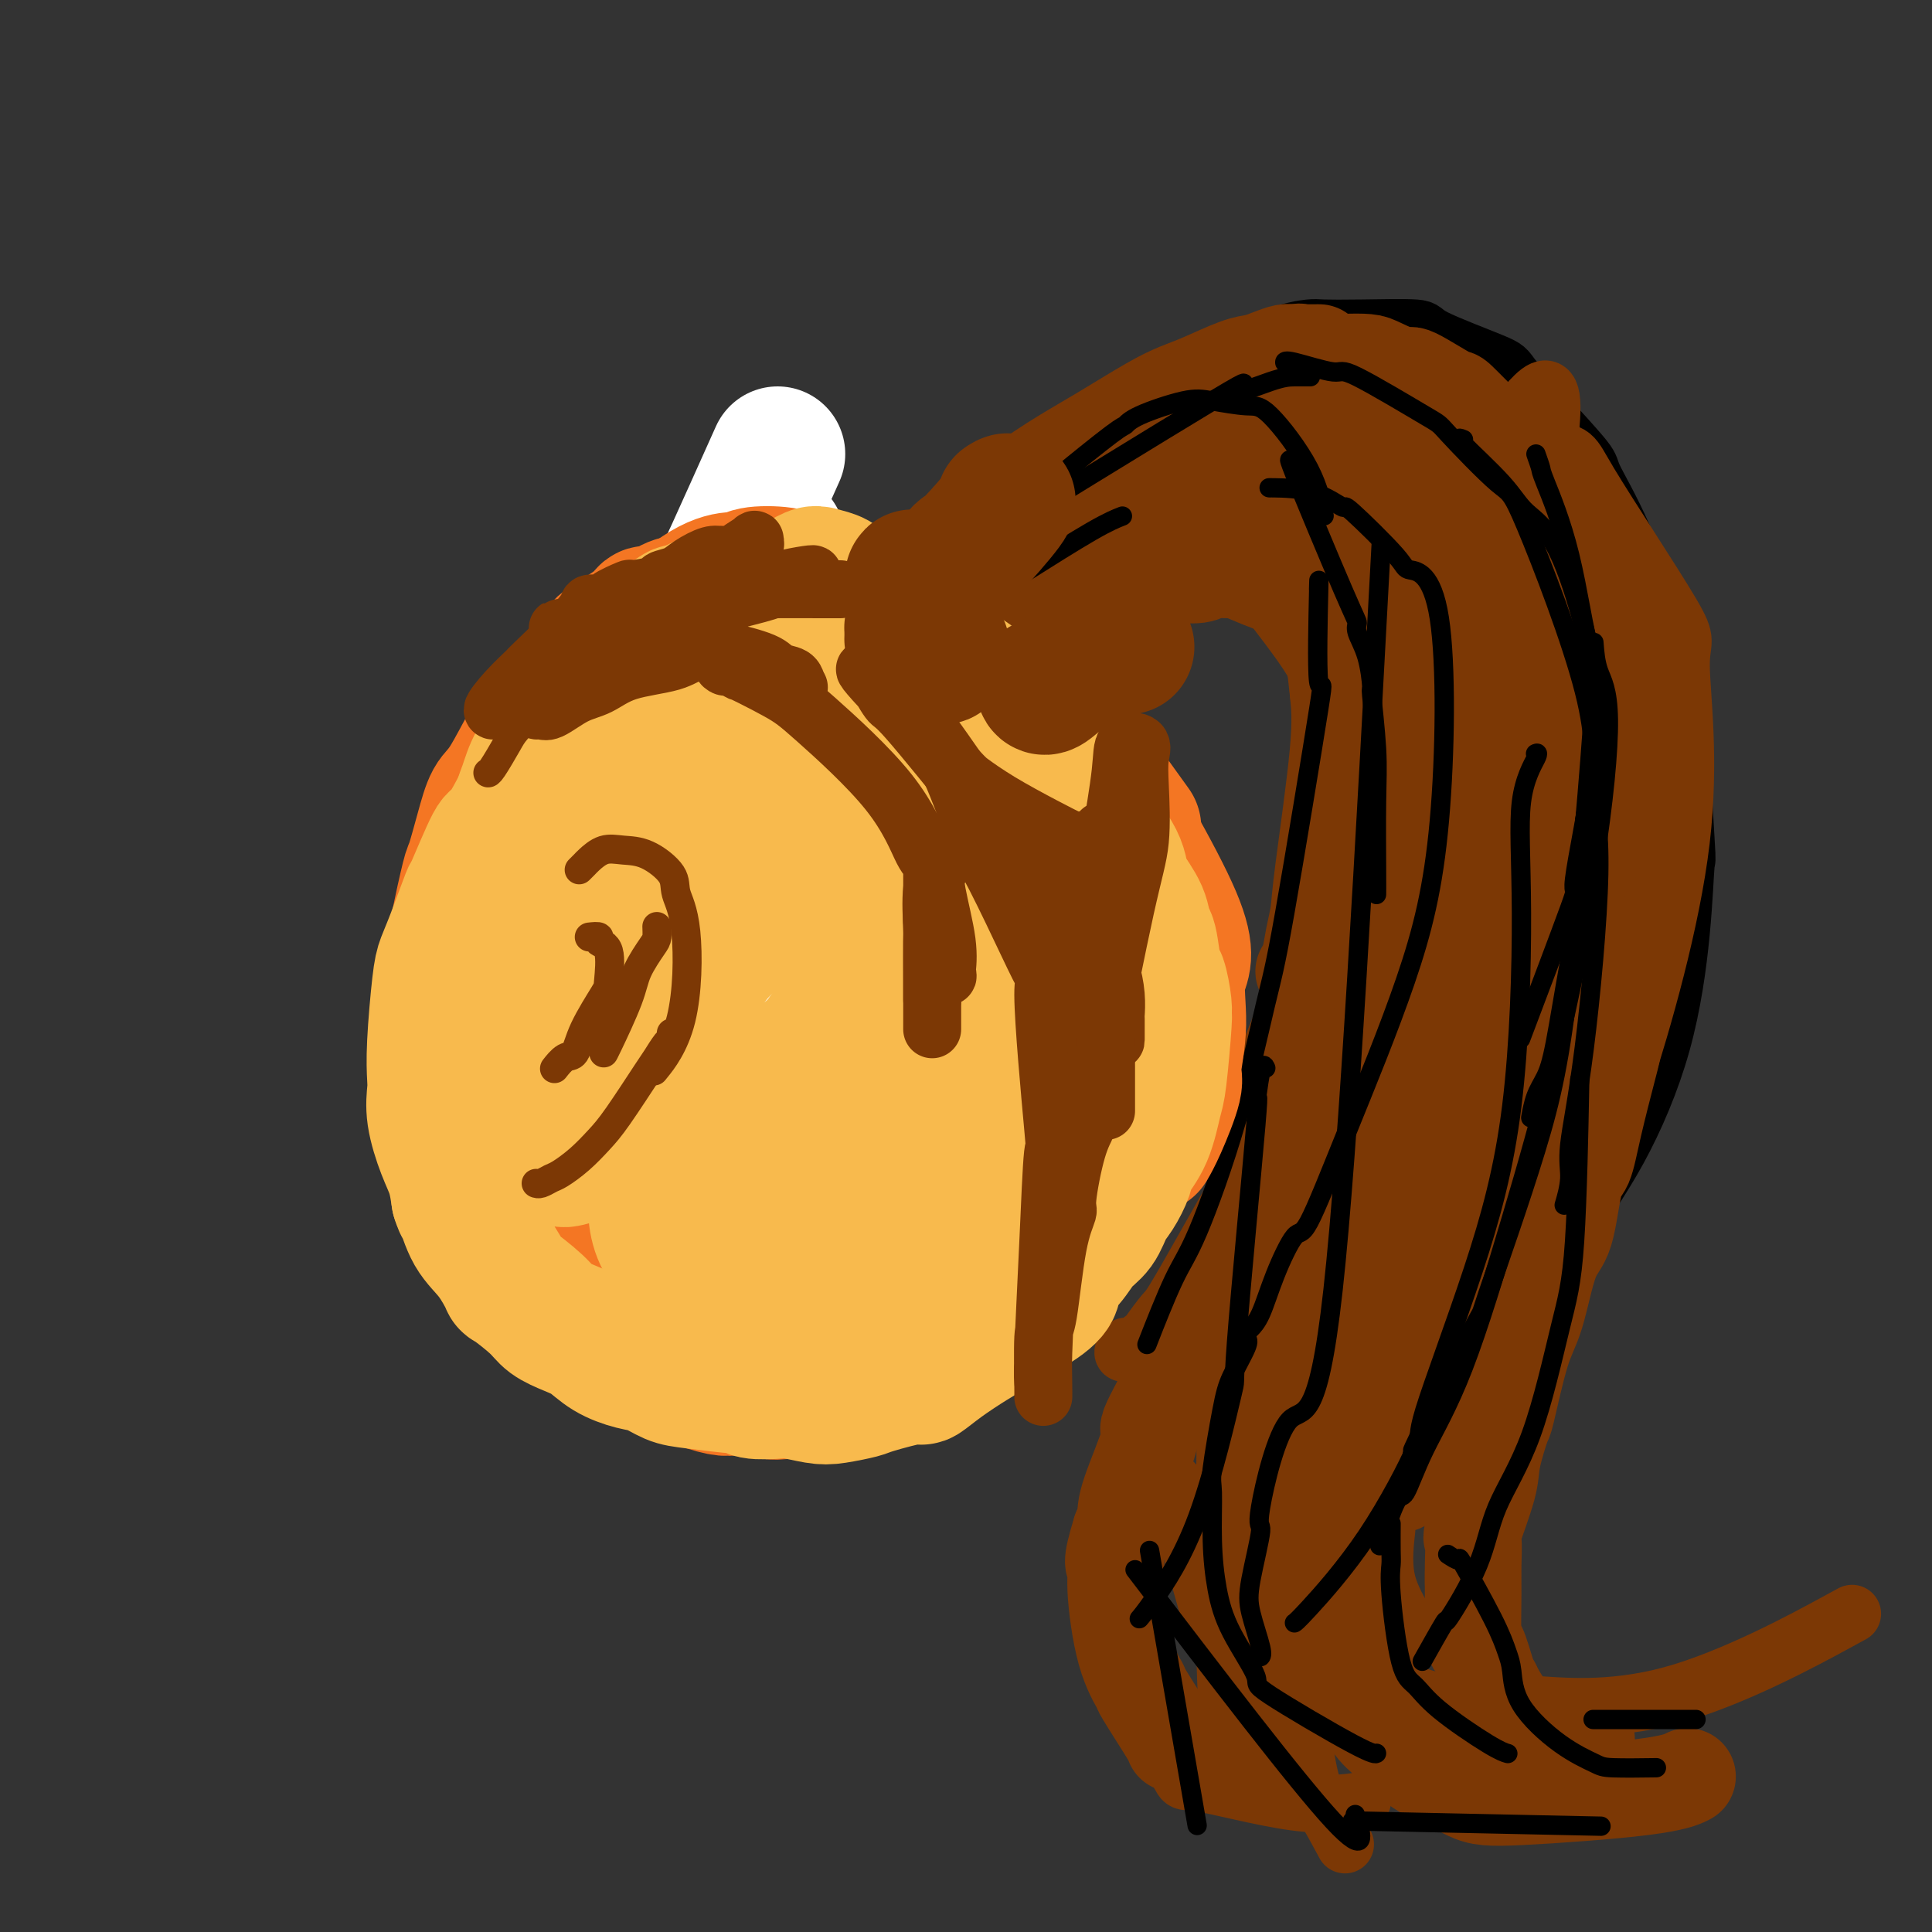 <svg viewBox='0 0 400 400' version='1.1' xmlns='http://www.w3.org/2000/svg' xmlns:xlink='http://www.w3.org/1999/xlink'><rect x="0" y="0" width="400" height="400" fill="#333333" stroke="none"/><g fill='none' stroke='#000000' stroke-width='12' stroke-linecap='round' stroke-linejoin='round'><path d='M167,117c0.069,-0.754 0.137,-1.508 -1,0c-1.137,1.508 -3.480,5.278 -5,7c-1.520,1.722 -2.215,1.395 -4,6c-1.785,4.605 -4.658,14.143 -6,19c-1.342,4.857 -1.153,5.033 -1,13c0.153,7.967 0.270,23.723 2,35c1.730,11.277 5.072,18.074 8,23c2.928,4.926 5.442,7.980 9,12c3.558,4.020 8.159,9.006 10,11c1.841,1.994 0.920,0.997 0,0'/><path d='M186,149c-0.002,-0.069 -0.004,-0.138 0,0c0.004,0.138 0.013,0.482 0,0c-0.013,-0.482 -0.048,-1.789 0,-3c0.048,-1.211 0.179,-2.327 0,-4c-0.179,-1.673 -0.666,-3.904 3,-9c3.666,-5.096 11.487,-13.057 14,-16c2.513,-2.943 -0.280,-0.869 5,-4c5.280,-3.131 18.634,-11.467 24,-15c5.366,-3.533 2.743,-2.264 5,-3c2.257,-0.736 9.394,-3.478 17,-5c7.606,-1.522 15.681,-1.824 20,-2c4.319,-0.176 4.881,-0.227 8,1c3.119,1.227 8.793,3.731 13,6c4.207,2.269 6.945,4.303 10,8c3.055,3.697 6.427,9.058 8,19c1.573,9.942 1.346,24.465 0,36c-1.346,11.535 -3.811,20.083 -7,28c-3.189,7.917 -7.102,15.205 -10,21c-2.898,5.795 -4.780,10.099 -6,13c-1.220,2.901 -1.777,4.400 -2,5c-0.223,0.600 -0.111,0.300 0,0'/><path d='M199,144c-0.003,0.005 -0.006,0.009 0,0c0.006,-0.009 0.019,-0.032 0,0c-0.019,0.032 -0.072,0.121 0,0c0.072,-0.121 0.268,-0.450 0,-2c-0.268,-1.550 -1.001,-4.319 -1,-8c0.001,-3.681 0.734,-8.272 1,-10c0.266,-1.728 0.064,-0.591 2,-4c1.936,-3.409 6.011,-11.363 8,-15c1.989,-3.637 1.892,-2.958 4,-5c2.108,-2.042 6.422,-6.804 11,-10c4.578,-3.196 9.419,-4.824 16,-8c6.581,-3.176 14.900,-7.899 18,-9c3.100,-1.101 0.981,1.421 3,0c2.019,-1.421 8.176,-6.785 19,-3c10.824,3.785 26.314,16.718 33,23c6.686,6.282 4.567,5.914 5,9c0.433,3.086 3.419,9.626 5,17c1.581,7.374 1.756,15.582 2,20c0.244,4.418 0.557,5.047 0,11c-0.557,5.953 -1.986,17.231 -5,29c-3.014,11.769 -7.614,24.031 -10,31c-2.386,6.969 -2.556,8.646 -5,14c-2.444,5.354 -7.160,14.383 -9,18c-1.840,3.617 -0.803,1.820 -2,3c-1.197,1.180 -4.628,5.337 -6,7c-1.372,1.663 -0.686,0.831 0,0'/><path d='M320,179c-0.046,-0.166 -0.093,-0.332 0,0c0.093,0.332 0.325,1.161 0,2c-0.325,0.839 -1.206,1.687 -3,5c-1.794,3.313 -4.502,9.091 -7,14c-2.498,4.909 -4.788,8.950 -7,13c-2.212,4.050 -4.346,8.108 -6,11c-1.654,2.892 -2.829,4.617 -4,7c-1.171,2.383 -2.338,5.423 -5,10c-2.662,4.577 -6.818,10.691 -9,14c-2.182,3.309 -2.389,3.815 -6,8c-3.611,4.185 -10.626,12.050 -14,16c-3.374,3.950 -3.107,3.986 -3,4c0.107,0.014 0.053,0.007 0,0'/><path d='M201,139c0.008,0.190 0.016,0.381 0,0c-0.016,-0.381 -0.057,-1.332 0,-2c0.057,-0.668 0.210,-1.052 0,-2c-0.210,-0.948 -0.785,-2.460 -1,-3c-0.215,-0.540 -0.071,-0.107 0,-2c0.071,-1.893 0.067,-6.113 0,-8c-0.067,-1.887 -0.198,-1.443 1,-4c1.198,-2.557 3.725,-8.116 6,-12c2.275,-3.884 4.297,-6.094 6,-8c1.703,-1.906 3.086,-3.508 5,-5c1.914,-1.492 4.358,-2.873 10,-6c5.642,-3.127 14.481,-8.001 18,-10c3.519,-1.999 1.719,-1.124 4,-2c2.281,-0.876 8.644,-3.503 13,-5c4.356,-1.497 6.704,-1.862 8,-2c1.296,-0.138 1.538,-0.048 3,0c1.462,0.048 4.142,0.053 8,0c3.858,-0.053 8.895,-0.164 11,0c2.105,0.164 1.279,0.604 4,2c2.721,1.396 8.987,3.747 12,5c3.013,1.253 2.771,1.408 4,3c1.229,1.592 3.929,4.620 7,8c3.071,3.380 6.514,7.110 8,9c1.486,1.890 1.017,1.940 2,4c0.983,2.060 3.419,6.132 6,12c2.581,5.868 5.309,13.534 7,19c1.691,5.466 2.346,8.733 3,12'/><path d='M346,142c3.179,7.955 2.125,4.342 2,9c-0.125,4.658 0.677,17.586 1,23c0.323,5.414 0.167,3.314 0,5c-0.167,1.686 -0.346,7.160 -1,14c-0.654,6.840 -1.782,15.047 -4,23c-2.218,7.953 -5.527,15.652 -9,22c-3.473,6.348 -7.111,11.345 -12,19c-4.889,7.655 -11.030,17.967 -15,24c-3.970,6.033 -5.768,7.788 -7,9c-1.232,1.212 -1.899,1.880 -3,3c-1.101,1.120 -2.635,2.692 -4,4c-1.365,1.308 -2.560,2.352 -3,3c-0.440,0.648 -0.126,0.899 0,1c0.126,0.101 0.063,0.050 0,0'/><path d='M200,149c14.531,-15.112 29.062,-30.224 36,-37c6.938,-6.776 6.284,-5.214 7,-5c0.716,0.214 2.803,-0.918 5,-2c2.197,-1.082 4.503,-2.115 8,-3c3.497,-0.885 8.185,-1.622 12,-1c3.815,0.622 6.758,2.605 9,4c2.242,1.395 3.782,2.204 6,4c2.218,1.796 5.113,4.581 8,11c2.887,6.419 5.767,16.471 7,25c1.233,8.529 0.818,15.533 0,22c-0.818,6.467 -2.039,12.397 -4,19c-1.961,6.603 -4.663,13.877 -9,23c-4.337,9.123 -10.311,20.093 -12,24c-1.689,3.907 0.906,0.749 -3,6c-3.906,5.251 -14.315,18.910 -19,25c-4.685,6.090 -3.648,4.612 -5,6c-1.352,1.388 -5.095,5.643 -7,8c-1.905,2.357 -1.973,2.816 -2,3c-0.027,0.184 -0.014,0.092 0,0'/></g>
<g fill='none' stroke='#7C3805' stroke-width='12' stroke-linecap='round' stroke-linejoin='round'><path d='M198,133c-0.012,-0.011 -0.023,-0.021 0,0c0.023,0.021 0.081,0.075 0,0c-0.081,-0.075 -0.302,-0.279 0,-1c0.302,-0.721 1.126,-1.959 2,-4c0.874,-2.041 1.797,-4.885 5,-10c3.203,-5.115 8.685,-12.503 13,-17c4.315,-4.497 7.462,-6.105 11,-8c3.538,-1.895 7.465,-4.077 9,-5c1.535,-0.923 0.677,-0.586 3,-1c2.323,-0.414 7.829,-1.579 12,-2c4.171,-0.421 7.009,-0.097 10,1c2.991,1.097 6.136,2.968 9,5c2.864,2.032 5.448,4.225 8,7c2.552,2.775 5.071,6.131 7,9c1.929,2.869 3.268,5.249 4,14c0.732,8.751 0.859,23.872 1,30c0.141,6.128 0.297,3.263 -1,8c-1.297,4.737 -4.046,17.077 -6,25c-1.954,7.923 -3.113,11.429 -7,20c-3.887,8.571 -10.503,22.206 -14,29c-3.497,6.794 -3.875,6.745 -7,12c-3.125,5.255 -8.996,15.813 -12,21c-3.004,5.187 -3.141,5.004 -4,6c-0.859,0.996 -2.440,3.170 -3,4c-0.560,0.830 -0.099,0.315 -1,1c-0.901,0.685 -3.166,2.569 -4,3c-0.834,0.431 -0.238,-0.591 0,-1c0.238,-0.409 0.119,-0.204 0,0'/><path d='M213,105c0.105,-0.071 0.210,-0.141 0,0c-0.210,0.141 -0.734,0.495 0,0c0.734,-0.495 2.728,-1.839 4,-3c1.272,-1.161 1.823,-2.140 6,-4c4.177,-1.860 11.980,-4.603 15,-6c3.020,-1.397 1.259,-1.448 3,-2c1.741,-0.552 6.986,-1.603 12,-2c5.014,-0.397 9.797,-0.138 14,0c4.203,0.138 7.826,0.157 12,0c4.174,-0.157 8.899,-0.490 13,0c4.101,0.490 7.577,1.804 11,3c3.423,1.196 6.791,2.274 10,4c3.209,1.726 6.259,4.100 8,6c1.741,1.900 2.174,3.326 4,6c1.826,2.674 5.044,6.595 5,18c-0.044,11.405 -3.352,30.292 -5,39c-1.648,8.708 -1.636,7.235 -5,15c-3.364,7.765 -10.104,24.768 -16,37c-5.896,12.232 -10.948,19.694 -15,26c-4.052,6.306 -7.105,11.456 -10,16c-2.895,4.544 -5.631,8.483 -8,12c-2.369,3.517 -4.372,6.613 -6,9c-1.628,2.387 -2.881,4.065 -4,6c-1.119,1.935 -2.104,4.127 -3,6c-0.896,1.873 -1.703,3.427 -2,4c-0.297,0.573 -0.085,0.164 0,0c0.085,-0.164 0.042,-0.082 0,0'/><path d='M218,122c-0.369,0.756 -0.737,1.513 0,0c0.737,-1.513 2.580,-5.294 4,-8c1.420,-2.706 2.417,-4.336 4,-7c1.583,-2.664 3.752,-6.362 7,-10c3.248,-3.638 7.574,-7.217 10,-9c2.426,-1.783 2.953,-1.771 6,-3c3.047,-1.229 8.613,-3.700 12,-5c3.387,-1.300 4.596,-1.430 7,-2c2.404,-0.570 6.003,-1.582 12,0c5.997,1.582 14.391,5.757 20,10c5.609,4.243 8.433,8.553 11,12c2.567,3.447 4.878,6.030 7,10c2.122,3.970 4.055,9.327 5,15c0.945,5.673 0.904,11.662 1,17c0.096,5.338 0.331,10.026 -1,17c-1.331,6.974 -4.228,16.233 -7,24c-2.772,7.767 -5.420,14.042 -9,22c-3.580,7.958 -8.091,17.599 -10,21c-1.909,3.401 -1.215,0.561 -4,7c-2.785,6.439 -9.047,22.156 -12,30c-2.953,7.844 -2.596,7.814 -4,14c-1.404,6.186 -4.570,18.589 -6,25c-1.430,6.411 -1.123,6.832 -1,7c0.123,0.168 0.061,0.084 0,0'/><path d='M202,130c0.055,-0.009 0.110,-0.017 0,0c-0.110,0.017 -0.385,0.061 0,0c0.385,-0.061 1.429,-0.226 1,0c-0.429,0.226 -2.333,0.843 0,-2c2.333,-2.843 8.903,-9.147 11,-11c2.097,-1.853 -0.277,0.744 4,-2c4.277,-2.744 15.206,-10.830 23,-15c7.794,-4.170 12.453,-4.424 17,-5c4.547,-0.576 8.983,-1.476 12,-2c3.017,-0.524 4.613,-0.674 9,0c4.387,0.674 11.563,2.173 17,5c5.437,2.827 9.136,6.984 12,13c2.864,6.016 4.895,13.893 6,16c1.105,2.107 1.285,-1.555 1,7c-0.285,8.555 -1.034,29.326 -2,42c-0.966,12.674 -2.150,17.251 -5,26c-2.850,8.749 -7.366,21.668 -11,31c-3.634,9.332 -6.386,15.075 -9,20c-2.614,4.925 -5.091,9.031 -7,13c-1.909,3.969 -3.252,7.800 -5,11c-1.748,3.200 -3.902,5.769 -6,8c-2.098,2.231 -4.140,4.124 -5,5c-0.860,0.876 -0.539,0.736 -2,2c-1.461,1.264 -4.703,3.933 -6,5c-1.297,1.067 -0.648,0.534 0,0'/><path d='M218,102c-0.007,0.111 -0.014,0.223 0,0c0.014,-0.223 0.048,-0.780 0,-1c-0.048,-0.220 -0.179,-0.103 2,-1c2.179,-0.897 6.668,-2.806 12,-5c5.332,-2.194 11.505,-4.671 15,-6c3.495,-1.329 4.310,-1.510 10,-2c5.690,-0.490 16.256,-1.288 22,-1c5.744,0.288 6.667,1.663 9,3c2.333,1.337 6.076,2.636 10,5c3.924,2.364 8.030,5.791 11,11c2.970,5.209 4.806,12.198 6,15c1.194,2.802 1.747,1.415 2,7c0.253,5.585 0.204,18.140 0,24c-0.204,5.860 -0.565,5.023 -2,11c-1.435,5.977 -3.945,18.768 -7,28c-3.055,9.232 -6.654,14.904 -10,21c-3.346,6.096 -6.439,12.617 -10,20c-3.561,7.383 -7.589,15.629 -10,20c-2.411,4.371 -3.204,4.866 -5,8c-1.796,3.134 -4.594,8.908 -7,14c-2.406,5.092 -4.420,9.503 -5,11c-0.580,1.497 0.275,0.079 0,3c-0.275,2.921 -1.681,10.181 -2,14c-0.319,3.819 0.448,4.197 2,8c1.552,3.803 3.890,11.030 6,15c2.110,3.970 3.991,4.684 6,6c2.009,1.316 4.145,3.233 5,4c0.855,0.767 0.427,0.383 0,0'/><path d='M199,125c-0.105,-0.016 -0.210,-0.031 0,0c0.210,0.031 0.735,0.110 1,0c0.265,-0.110 0.271,-0.407 3,-3c2.729,-2.593 8.182,-7.480 14,-12c5.818,-4.520 12.003,-8.673 19,-12c6.997,-3.327 14.808,-5.830 22,-8c7.192,-2.170 13.765,-4.008 18,-5c4.235,-0.992 6.133,-1.138 10,-2c3.867,-0.862 9.705,-2.438 14,0c4.295,2.438 7.047,8.892 12,5c4.953,-3.892 12.106,-18.131 8,8c-4.106,26.131 -19.470,92.630 -27,121c-7.530,28.370 -7.225,18.609 -10,21c-2.775,2.391 -8.631,16.934 -12,25c-3.369,8.066 -4.250,9.654 -6,14c-1.750,4.346 -4.367,11.449 -5,19c-0.633,7.551 0.718,15.548 1,19c0.282,3.452 -0.506,2.357 1,5c1.506,2.643 5.305,9.024 8,13c2.695,3.976 4.286,5.549 7,8c2.714,2.451 6.550,5.781 11,8c4.450,2.219 9.512,3.327 12,4c2.488,0.673 2.401,0.912 5,1c2.599,0.088 7.886,0.025 10,0c2.114,-0.025 1.057,-0.013 0,0'/><path d='M201,133c-0.156,0.159 -0.313,0.317 0,0c0.313,-0.317 1.095,-1.110 1,-1c-0.095,0.110 -1.067,1.122 1,-1c2.067,-2.122 7.173,-7.377 10,-10c2.827,-2.623 3.375,-2.615 5,-4c1.625,-1.385 4.325,-4.163 10,-7c5.675,-2.837 14.323,-5.734 17,-7c2.677,-1.266 -0.618,-0.902 3,-1c3.618,-0.098 14.149,-0.660 23,3c8.851,3.660 16.022,11.540 20,17c3.978,5.460 4.763,8.500 6,12c1.237,3.500 2.926,7.459 3,18c0.074,10.541 -1.468,27.664 -3,37c-1.532,9.336 -3.056,10.884 -5,16c-1.944,5.116 -4.309,13.801 -8,22c-3.691,8.199 -8.709,15.911 -11,20c-2.291,4.089 -1.854,4.554 -4,8c-2.146,3.446 -6.876,9.872 -11,16c-4.124,6.128 -7.641,11.958 -10,16c-2.359,4.042 -3.558,6.297 -6,11c-2.442,4.703 -6.126,11.855 -8,16c-1.874,4.145 -1.937,5.285 -2,10c-0.063,4.715 -0.126,13.005 -1,16c-0.874,2.995 -2.558,0.694 0,5c2.558,4.306 9.360,15.220 12,20c2.640,4.780 1.120,3.426 5,4c3.880,0.574 13.160,3.078 20,4c6.840,0.922 11.240,0.264 13,0c1.760,-0.264 0.880,-0.132 0,0'/><path d='M238,94c-0.508,0.036 -1.015,0.071 0,0c1.015,-0.071 3.553,-0.249 7,-1c3.447,-0.751 7.804,-2.075 16,-3c8.196,-0.925 20.231,-1.450 25,-2c4.769,-0.550 2.273,-1.123 8,0c5.727,1.123 19.678,3.943 26,5c6.322,1.057 5.015,0.351 9,7c3.985,6.649 13.262,20.652 17,27c3.738,6.348 1.938,5.042 2,11c0.062,5.958 1.988,19.179 0,36c-1.988,16.821 -7.889,37.243 -12,50c-4.111,12.757 -6.433,17.851 -8,21c-1.567,3.149 -2.380,4.353 -5,10c-2.620,5.647 -7.046,15.735 -10,22c-2.954,6.265 -4.435,8.705 -6,14c-1.565,5.295 -3.212,13.445 -4,17c-0.788,3.555 -0.716,2.516 -1,5c-0.284,2.484 -0.922,8.491 -1,13c-0.078,4.509 0.405,7.521 3,12c2.595,4.479 7.303,10.427 9,13c1.697,2.573 0.383,1.772 5,2c4.617,0.228 15.166,1.484 28,-2c12.834,-3.484 27.953,-11.710 34,-15c6.047,-3.290 3.024,-1.645 0,0'/><path d='M332,166c-0.149,0.231 -0.299,0.462 0,0c0.299,-0.462 1.046,-1.616 -2,0c-3.046,1.616 -9.884,6.002 -14,11c-4.116,4.998 -5.509,10.610 -7,14c-1.491,3.390 -3.079,4.560 -5,15c-1.921,10.440 -4.175,30.150 -6,44c-1.825,13.850 -3.220,21.840 -4,26c-0.780,4.160 -0.945,4.489 -2,9c-1.055,4.511 -3.001,13.204 -4,19c-0.999,5.796 -1.052,8.695 -1,10c0.052,1.305 0.210,1.015 0,3c-0.210,1.985 -0.788,6.243 0,10c0.788,3.757 2.943,7.011 4,9c1.057,1.989 1.016,2.711 1,3c-0.016,0.289 -0.008,0.144 0,0'/><path d='M328,179c0.093,-0.242 0.185,-0.485 0,0c-0.185,0.485 -0.649,1.696 -2,5c-1.351,3.304 -3.589,8.700 -5,13c-1.411,4.300 -1.996,7.505 -3,11c-1.004,3.495 -2.428,7.281 -5,16c-2.572,8.719 -6.291,22.371 -8,28c-1.709,5.629 -1.407,3.234 -2,5c-0.593,1.766 -2.081,7.692 -3,11c-0.919,3.308 -1.268,3.998 -3,9c-1.732,5.002 -4.845,14.315 -6,18c-1.155,3.685 -0.352,1.741 -1,3c-0.648,1.259 -2.748,5.719 -4,9c-1.252,3.281 -1.655,5.382 -3,8c-1.345,2.618 -3.630,5.752 -5,8c-1.370,2.248 -1.825,3.608 -3,8c-1.175,4.392 -3.072,11.815 -4,15c-0.928,3.185 -0.889,2.133 -1,4c-0.111,1.867 -0.372,6.652 0,11c0.372,4.348 1.378,8.258 2,10c0.622,1.742 0.860,1.315 2,3c1.140,1.685 3.183,5.481 4,7c0.817,1.519 0.409,0.759 0,0'/><path d='M254,274c-0.374,31.753 -0.748,63.507 0,77c0.748,13.493 2.618,8.726 4,8c1.382,-0.726 2.278,2.589 4,5c1.722,2.411 4.271,3.918 6,5c1.729,1.082 2.637,1.738 3,2c0.363,0.262 0.182,0.131 0,0'/><path d='M243,307c-0.058,0.393 -0.115,0.786 0,2c0.115,1.214 0.404,3.248 1,5c0.596,1.752 1.499,3.220 3,8c1.501,4.780 3.601,12.871 5,17c1.399,4.129 2.099,4.294 3,6c0.901,1.706 2.004,4.952 3,7c0.996,2.048 1.883,2.898 3,4c1.117,1.102 2.462,2.458 3,3c0.538,0.542 0.269,0.271 0,0'/></g>
<g fill='none' stroke='#7C3805' stroke-width='20' stroke-linecap='round' stroke-linejoin='round'><path d='M189,145c3.516,-9.326 7.033,-18.653 9,-23c1.967,-4.347 2.386,-3.715 4,-5c1.614,-1.285 4.423,-4.487 6,-6c1.577,-1.513 1.924,-1.337 3,-2c1.076,-0.663 2.883,-2.165 5,-4c2.117,-1.835 4.546,-4.001 6,-5c1.454,-0.999 1.933,-0.829 4,-2c2.067,-1.171 5.723,-3.683 8,-5c2.277,-1.317 3.174,-1.439 4,-2c0.826,-0.561 1.579,-1.560 3,-2c1.421,-0.440 3.509,-0.322 5,-1c1.491,-0.678 2.385,-2.151 4,-3c1.615,-0.849 3.950,-1.074 6,-2c2.050,-0.926 3.816,-2.553 5,-3c1.184,-0.447 1.787,0.286 3,0c1.213,-0.286 3.038,-1.590 4,-2c0.962,-0.410 1.062,0.075 2,0c0.938,-0.075 2.716,-0.711 4,-1c1.284,-0.289 2.076,-0.232 3,0c0.924,0.232 1.979,0.639 3,1c1.021,0.361 2.006,0.674 3,1c0.994,0.326 1.997,0.663 3,1'/><path d='M286,80c2.020,0.514 1.068,0.300 2,1c0.932,0.700 3.746,2.313 5,3c1.254,0.687 0.949,0.448 2,1c1.051,0.552 3.458,1.895 5,3c1.542,1.105 2.219,1.972 3,3c0.781,1.028 1.666,2.216 3,4c1.334,1.784 3.119,4.163 4,5c0.881,0.837 0.860,0.132 2,2c1.140,1.868 3.441,6.310 5,10c1.559,3.690 2.376,6.627 3,8c0.624,1.373 1.056,1.180 2,3c0.944,1.820 2.402,5.653 3,8c0.598,2.347 0.338,3.209 1,6c0.662,2.791 2.246,7.513 3,10c0.754,2.487 0.679,2.740 1,5c0.321,2.260 1.036,6.527 1,13c-0.036,6.473 -0.825,15.154 -1,19c-0.175,3.846 0.265,2.859 0,4c-0.265,1.141 -1.235,4.412 -2,8c-0.765,3.588 -1.324,7.495 -2,10c-0.676,2.505 -1.470,3.609 -3,7c-1.530,3.391 -3.797,9.068 -5,12c-1.203,2.932 -1.344,3.117 -2,5c-0.656,1.883 -1.828,5.462 -3,8c-1.172,2.538 -2.346,4.035 -4,7c-1.654,2.965 -3.789,7.400 -6,12c-2.211,4.600 -4.500,9.367 -6,12c-1.500,2.633 -2.212,3.132 -3,5c-0.788,1.868 -1.654,5.105 -3,8c-1.346,2.895 -3.173,5.447 -5,8'/><path d='M286,290c-7.058,14.972 -4.704,10.402 -4,10c0.704,-0.402 -0.242,3.364 -1,6c-0.758,2.636 -1.329,4.142 -2,7c-0.671,2.858 -1.444,7.069 -2,9c-0.556,1.931 -0.896,1.584 -1,3c-0.104,1.416 0.027,4.596 0,6c-0.027,1.404 -0.213,1.033 0,3c0.213,1.967 0.824,6.273 1,8c0.176,1.727 -0.084,0.876 1,3c1.084,2.124 3.513,7.224 5,10c1.487,2.776 2.031,3.229 4,5c1.969,1.771 5.362,4.861 7,6c1.638,1.139 1.522,0.326 3,1c1.478,0.674 4.551,2.835 7,4c2.449,1.165 4.275,1.333 11,1c6.725,-0.333 18.349,-1.167 25,-2c6.651,-0.833 8.329,-1.667 9,-2c0.671,-0.333 0.336,-0.167 0,0'/><path d='M184,137c0.077,-0.074 0.154,-0.148 0,0c-0.154,0.148 -0.539,0.518 0,-1c0.539,-1.518 2.002,-4.925 3,-7c0.998,-2.075 1.530,-2.819 3,-5c1.470,-2.181 3.880,-5.799 6,-9c2.120,-3.201 3.952,-5.984 6,-8c2.048,-2.016 4.312,-3.264 7,-5c2.688,-1.736 5.801,-3.958 9,-6c3.199,-2.042 6.484,-3.902 10,-6c3.516,-2.098 7.263,-4.432 10,-6c2.737,-1.568 4.465,-2.370 6,-3c1.535,-0.630 2.876,-1.087 5,-2c2.124,-0.913 5.030,-2.283 7,-3c1.970,-0.717 3.004,-0.781 4,-1c0.996,-0.219 1.955,-0.595 3,-1c1.045,-0.405 2.177,-0.841 3,-1c0.823,-0.159 1.337,-0.043 2,0c0.663,0.043 1.473,0.012 2,0c0.527,-0.012 0.769,-0.005 1,0c0.231,0.005 0.451,0.007 1,0c0.549,-0.007 1.425,-0.022 1,0c-0.425,0.022 -2.153,0.083 -3,0c-0.847,-0.083 -0.813,-0.309 -2,0c-1.187,0.309 -3.593,1.155 -6,2'/><path d='M262,75c-2.724,0.703 -4.035,1.462 -7,3c-2.965,1.538 -7.584,3.856 -10,5c-2.416,1.144 -2.630,1.115 -4,2c-1.370,0.885 -3.895,2.685 -6,4c-2.105,1.315 -3.790,2.146 -7,4c-3.210,1.854 -7.946,4.730 -11,7c-3.054,2.270 -4.425,3.933 -6,5c-1.575,1.067 -3.354,1.539 -5,3c-1.646,1.461 -3.161,3.911 -4,5c-0.839,1.089 -1.003,0.817 -2,2c-0.997,1.183 -2.826,3.822 -4,5c-1.174,1.178 -1.692,0.895 -2,1c-0.308,0.105 -0.407,0.597 -1,1c-0.593,0.403 -1.680,0.715 -2,1c-0.320,0.285 0.127,0.542 0,1c-0.127,0.458 -0.827,1.117 -1,1c-0.173,-0.117 0.180,-1.011 1,-2c0.820,-0.989 2.107,-2.072 3,-3c0.893,-0.928 1.392,-1.699 3,-3c1.608,-1.301 4.324,-3.130 7,-5c2.676,-1.870 5.313,-3.779 8,-6c2.687,-2.221 5.424,-4.754 9,-7c3.576,-2.246 7.991,-4.206 11,-6c3.009,-1.794 4.611,-3.421 7,-5c2.389,-1.579 5.564,-3.110 8,-4c2.436,-0.890 4.133,-1.139 6,-2c1.867,-0.861 3.902,-2.334 5,-3c1.098,-0.666 1.257,-0.525 3,-1c1.743,-0.475 5.069,-1.564 7,-2c1.931,-0.436 2.465,-0.218 3,0'/><path d='M271,76c5.461,-2.085 3.114,-1.296 3,-1c-0.114,0.296 2.005,0.100 4,0c1.995,-0.100 3.867,-0.102 5,0c1.133,0.102 1.528,0.310 3,1c1.472,0.690 4.021,1.864 5,2c0.979,0.136 0.388,-0.766 2,0c1.612,0.766 5.426,3.201 7,4c1.574,0.799 0.908,-0.038 2,1c1.092,1.038 3.944,3.953 6,6c2.056,2.047 3.317,3.228 4,4c0.683,0.772 0.789,1.134 2,3c1.211,1.866 3.529,5.235 5,8c1.471,2.765 2.097,4.924 3,7c0.903,2.076 2.085,4.067 3,6c0.915,1.933 1.563,3.808 2,5c0.437,1.192 0.664,1.701 1,3c0.336,1.299 0.780,3.387 1,5c0.220,1.613 0.214,2.751 0,6c-0.214,3.249 -0.637,8.608 -1,11c-0.363,2.392 -0.664,1.818 -1,2c-0.336,0.182 -0.705,1.121 -1,2c-0.295,0.879 -0.516,1.697 -1,3c-0.484,1.303 -1.230,3.092 -2,4c-0.770,0.908 -1.564,0.935 -2,1c-0.436,0.065 -0.515,0.166 -1,0c-0.485,-0.166 -1.378,-0.601 -2,-2c-0.622,-1.399 -0.975,-3.761 -1,-5c-0.025,-1.239 0.279,-1.354 0,-3c-0.279,-1.646 -1.139,-4.823 -2,-8'/><path d='M315,141c-0.421,-3.784 0.027,-5.246 0,-7c-0.027,-1.754 -0.528,-3.802 -1,-6c-0.472,-2.198 -0.914,-4.545 -1,-6c-0.086,-1.455 0.183,-2.017 0,-3c-0.183,-0.983 -0.820,-2.387 -1,-3c-0.180,-0.613 0.095,-0.436 0,-1c-0.095,-0.564 -0.561,-1.871 -1,-3c-0.439,-1.129 -0.850,-2.082 -1,-3c-0.150,-0.918 -0.040,-1.802 0,-2c0.040,-0.198 0.011,0.290 0,0c-0.011,-0.290 -0.003,-1.356 0,-2c0.003,-0.644 0.001,-0.864 0,0c-0.001,0.864 -0.002,2.812 0,5c0.002,2.188 0.008,4.616 0,7c-0.008,2.384 -0.030,4.725 0,8c0.030,3.275 0.112,7.484 0,10c-0.112,2.516 -0.418,3.340 -2,8c-1.582,4.660 -4.438,13.155 -6,17c-1.562,3.845 -1.829,3.040 -2,3c-0.171,-0.040 -0.246,0.685 -1,3c-0.754,2.315 -2.186,6.219 -3,8c-0.814,1.781 -1.010,1.439 -1,2c0.010,0.561 0.225,2.026 0,3c-0.225,0.974 -0.890,1.456 -1,0c-0.110,-1.456 0.335,-4.852 1,-7c0.665,-2.148 1.551,-3.048 2,-5c0.449,-1.952 0.461,-4.956 1,-8c0.539,-3.044 1.607,-6.127 2,-9c0.393,-2.873 0.112,-5.535 0,-8c-0.112,-2.465 -0.056,-4.732 0,-7'/><path d='M300,135c0.773,-8.043 0.207,-6.152 0,-6c-0.207,0.152 -0.055,-1.437 0,-3c0.055,-1.563 0.015,-3.101 0,-4c-0.015,-0.899 -0.003,-1.159 0,-2c0.003,-0.841 -0.002,-2.263 0,-3c0.002,-0.737 0.011,-0.788 0,-1c-0.011,-0.212 -0.041,-0.584 0,-1c0.041,-0.416 0.153,-0.876 0,-2c-0.153,-1.124 -0.570,-2.914 -1,-4c-0.430,-1.086 -0.872,-1.470 -1,-2c-0.128,-0.530 0.058,-1.206 0,-2c-0.058,-0.794 -0.359,-1.707 -1,-3c-0.641,-1.293 -1.621,-2.966 -2,-4c-0.379,-1.034 -0.158,-1.429 0,-2c0.158,-0.571 0.253,-1.319 0,-2c-0.253,-0.681 -0.852,-1.295 -1,-2c-0.148,-0.705 0.157,-1.501 0,-2c-0.157,-0.499 -0.776,-0.700 -1,-1c-0.224,-0.300 -0.053,-0.700 0,-1c0.053,-0.300 -0.013,-0.500 0,-1c0.013,-0.500 0.104,-1.301 0,-2c-0.104,-0.699 -0.403,-1.297 0,-1c0.403,0.297 1.507,1.488 2,2c0.493,0.512 0.373,0.343 2,2c1.627,1.657 5.001,5.140 6,6c0.999,0.860 -0.376,-0.902 2,1c2.376,1.902 8.503,7.469 12,11c3.497,3.531 4.365,5.028 5,6c0.635,0.972 1.039,1.421 2,3c0.961,1.579 2.481,4.290 4,7'/><path d='M328,122c2.516,3.838 3.305,5.433 4,8c0.695,2.567 1.296,6.106 2,10c0.704,3.894 1.512,8.143 2,11c0.488,2.857 0.656,4.323 1,6c0.344,1.677 0.863,3.566 1,9c0.137,5.434 -0.108,14.414 0,18c0.108,3.586 0.569,1.779 0,5c-0.569,3.221 -2.169,11.469 -3,17c-0.831,5.531 -0.894,8.346 -1,10c-0.106,1.654 -0.254,2.148 -1,5c-0.746,2.852 -2.090,8.062 -3,12c-0.910,3.938 -1.388,6.605 -2,8c-0.612,1.395 -1.360,1.519 -2,4c-0.640,2.481 -1.173,7.318 -2,10c-0.827,2.682 -1.946,3.210 -3,6c-1.054,2.790 -2.041,7.842 -3,11c-0.959,3.158 -1.890,4.422 -3,8c-1.110,3.578 -2.400,9.471 -3,12c-0.600,2.529 -0.511,1.693 -1,3c-0.489,1.307 -1.557,4.758 -2,7c-0.443,2.242 -0.262,3.276 -1,6c-0.738,2.724 -2.394,7.138 -3,9c-0.606,1.862 -0.160,1.173 0,2c0.160,0.827 0.036,3.171 0,5c-0.036,1.829 0.018,3.145 0,6c-0.018,2.855 -0.108,7.250 0,9c0.108,1.750 0.414,0.856 1,2c0.586,1.144 1.453,4.327 2,6c0.547,1.673 0.773,1.837 1,2'/><path d='M309,349c1.380,2.813 2.828,4.845 4,6c1.172,1.155 2.066,1.434 3,2c0.934,0.566 1.908,1.420 3,2c1.092,0.580 2.303,0.888 3,1c0.697,0.112 0.880,0.030 2,0c1.120,-0.030 3.177,-0.009 4,0c0.823,0.009 0.411,0.004 0,0'/><path d='M338,152c0.088,0.012 0.176,0.025 0,0c-0.176,-0.025 -0.616,-0.086 -1,0c-0.384,0.086 -0.710,0.321 -1,1c-0.290,0.679 -0.543,1.802 -3,4c-2.457,2.198 -7.120,5.472 -10,8c-2.880,2.528 -3.979,4.310 -6,6c-2.021,1.690 -4.966,3.288 -7,5c-2.034,1.712 -3.159,3.539 -5,6c-1.841,2.461 -4.399,5.556 -6,7c-1.601,1.444 -2.246,1.236 -4,3c-1.754,1.764 -4.617,5.499 -7,9c-2.383,3.501 -4.287,6.768 -5,8c-0.713,1.232 -0.237,0.427 -2,3c-1.763,2.573 -5.766,8.522 -7,11c-1.234,2.478 0.302,1.485 -1,4c-1.302,2.515 -5.440,8.540 -7,11c-1.560,2.460 -0.542,1.356 -1,2c-0.458,0.644 -2.391,3.037 -4,6c-1.609,2.963 -2.892,6.495 -4,9c-1.108,2.505 -2.040,3.984 -3,6c-0.960,2.016 -1.948,4.570 -3,7c-1.052,2.430 -2.169,4.736 -3,6c-0.831,1.264 -1.375,1.486 -2,3c-0.625,1.514 -1.329,4.320 -3,8c-1.671,3.680 -4.307,8.235 -5,10c-0.693,1.765 0.556,0.741 0,3c-0.556,2.259 -2.919,7.800 -4,11c-1.081,3.200 -0.880,4.057 -1,5c-0.120,0.943 -0.560,1.971 -1,3'/><path d='M232,317c-2.373,7.651 -1.306,6.778 -1,7c0.306,0.222 -0.149,1.538 0,5c0.149,3.462 0.901,9.071 2,13c1.099,3.929 2.543,6.177 3,7c0.457,0.823 -0.073,0.221 1,2c1.073,1.779 3.751,5.941 5,8c1.249,2.059 1.071,2.017 1,2c-0.071,-0.017 -0.036,-0.008 0,0'/><path d='M307,194c-18.906,38.272 -37.812,76.544 -45,91c-7.188,14.456 -2.657,5.096 -1,5c1.657,-0.096 0.439,9.071 0,14c-0.439,4.929 -0.101,5.621 0,8c0.101,2.379 -0.036,6.444 0,12c0.036,5.556 0.244,12.602 0,15c-0.244,2.398 -0.942,0.148 0,2c0.942,1.852 3.523,7.806 5,10c1.477,2.194 1.851,0.627 2,0c0.149,-0.627 0.075,-0.313 0,0'/><path d='M303,231c-6.520,29.921 -13.041,59.843 -15,70c-1.959,10.157 0.642,0.550 2,-4c1.358,-4.550 1.472,-4.042 2,-5c0.528,-0.958 1.470,-3.380 2,-5c0.530,-1.620 0.647,-2.436 1,-3c0.353,-0.564 0.942,-0.875 1,0c0.058,0.875 -0.415,2.935 -1,5c-0.585,2.065 -1.281,4.133 -2,6c-0.719,1.867 -1.461,3.531 -2,5c-0.539,1.469 -0.876,2.742 -1,4c-0.124,1.258 -0.035,2.502 0,3c0.035,0.498 0.018,0.249 0,0'/><path d='M330,176c-0.055,0.622 -0.110,1.243 0,0c0.110,-1.243 0.385,-4.352 -2,3c-2.385,7.352 -7.431,25.163 -10,34c-2.569,8.837 -2.660,8.698 -3,10c-0.340,1.302 -0.930,4.044 -2,7c-1.070,2.956 -2.619,6.125 -3,8c-0.381,1.875 0.405,2.457 0,4c-0.405,1.543 -2.001,4.046 -2,4c0.001,-0.046 1.599,-2.640 0,2c-1.599,4.640 -6.394,16.515 -8,21c-1.606,4.485 -0.024,1.580 -1,4c-0.976,2.420 -4.509,10.164 -6,14c-1.491,3.836 -0.940,3.764 -1,4c-0.060,0.236 -0.731,0.782 -1,1c-0.269,0.218 -0.134,0.109 0,0'/><path d='M194,147c-0.062,0.043 -0.124,0.086 0,0c0.124,-0.086 0.435,-0.302 1,-1c0.565,-0.698 1.384,-1.877 2,-3c0.616,-1.123 1.027,-2.191 3,-4c1.973,-1.809 5.507,-4.358 8,-6c2.493,-1.642 3.945,-2.375 5,-3c1.055,-0.625 1.713,-1.141 4,-2c2.287,-0.859 6.203,-2.063 8,-3c1.797,-0.937 1.475,-1.609 3,-2c1.525,-0.391 4.897,-0.501 7,-1c2.103,-0.499 2.938,-1.387 4,-2c1.062,-0.613 2.351,-0.950 4,-1c1.649,-0.050 3.657,0.189 5,0c1.343,-0.189 2.020,-0.804 3,-1c0.980,-0.196 2.264,0.029 3,0c0.736,-0.029 0.923,-0.311 2,0c1.077,0.311 3.043,1.215 5,2c1.957,0.785 3.905,1.453 5,2c1.095,0.547 1.337,0.975 2,2c0.663,1.025 1.747,2.647 3,4c1.253,1.353 2.676,2.437 4,5c1.324,2.563 2.548,6.604 3,9c0.452,2.396 0.131,3.147 0,5c-0.131,1.853 -0.074,4.806 0,7c0.074,2.194 0.164,3.627 0,6c-0.164,2.373 -0.582,5.687 -1,9'/><path d='M277,169c0.310,6.417 0.083,4.458 0,4c-0.083,-0.458 -0.024,0.583 0,1c0.024,0.417 0.012,0.208 0,0'/><path d='M257,111c0.493,0.603 0.987,1.206 0,0c-0.987,-1.206 -3.454,-4.221 0,0c3.454,4.221 12.827,15.679 17,22c4.173,6.321 3.144,7.506 3,9c-0.144,1.494 0.597,3.299 1,10c0.403,6.701 0.470,18.300 0,27c-0.470,8.700 -1.475,14.503 -2,17c-0.525,2.497 -0.568,1.689 -2,5c-1.432,3.311 -4.251,10.741 -6,15c-1.749,4.259 -2.428,5.348 -3,6c-0.572,0.652 -1.039,0.868 -2,2c-0.961,1.132 -2.418,3.181 -3,4c-0.582,0.819 -0.291,0.410 0,0'/><path d='M270,95c0.076,0.397 0.153,0.795 0,0c-0.153,-0.795 -0.535,-2.782 0,0c0.535,2.782 1.989,10.334 3,15c1.011,4.666 1.581,6.446 2,10c0.419,3.554 0.687,8.883 1,13c0.313,4.117 0.669,7.023 1,10c0.331,2.977 0.636,6.026 0,13c-0.636,6.974 -2.213,17.872 -3,24c-0.787,6.128 -0.786,7.484 -1,9c-0.214,1.516 -0.645,3.190 -1,5c-0.355,1.810 -0.634,3.757 -1,5c-0.366,1.243 -0.819,1.784 -1,2c-0.181,0.216 -0.091,0.108 0,0'/><path d='M272,102c-0.004,-0.030 -0.008,-0.059 0,0c0.008,0.059 0.028,0.208 0,0c-0.028,-0.208 -0.103,-0.772 1,1c1.103,1.772 3.385,5.880 5,8c1.615,2.120 2.562,2.253 5,6c2.438,3.747 6.365,11.109 8,16c1.635,4.891 0.977,7.312 1,9c0.023,1.688 0.727,2.644 1,4c0.273,1.356 0.116,3.113 0,6c-0.116,2.887 -0.190,6.904 0,9c0.190,2.096 0.643,2.271 1,3c0.357,0.729 0.617,2.013 1,3c0.383,0.987 0.890,1.676 1,2c0.110,0.324 -0.175,0.281 0,1c0.175,0.719 0.810,2.200 1,6c0.190,3.800 -0.065,9.919 -1,18c-0.935,8.081 -2.550,18.125 -4,25c-1.450,6.875 -2.737,10.582 -4,18c-1.263,7.418 -2.504,18.548 -3,23c-0.496,4.452 -0.248,2.226 0,0'/></g>
<g fill='none' stroke='#000000' stroke-width='4' stroke-linecap='round' stroke-linejoin='round'><path d='M189,121c25.816,-15.887 51.632,-31.774 62,-38c10.368,-6.226 5.286,-2.793 5,-2c-0.286,0.793 4.222,-1.056 7,-2c2.778,-0.944 3.825,-0.985 5,-1c1.175,-0.015 2.479,-0.004 3,0c0.521,0.004 0.261,0.002 0,0'/><path d='M266,75c-0.001,-0.019 -0.002,-0.037 0,0c0.002,0.037 0.009,0.130 0,0c-0.009,-0.130 -0.032,-0.482 2,0c2.032,0.482 6.120,1.798 8,2c1.880,0.202 1.551,-0.709 5,1c3.449,1.709 10.677,6.039 14,8c3.323,1.961 2.741,1.552 5,4c2.259,2.448 7.357,7.753 10,10c2.643,2.247 2.829,1.436 6,9c3.171,7.564 9.325,23.502 12,34c2.675,10.498 1.870,15.555 2,20c0.130,4.445 1.194,8.278 1,18c-0.194,9.722 -1.646,25.334 -3,36c-1.354,10.666 -2.610,16.385 -3,20c-0.390,3.615 0.087,5.127 0,7c-0.087,1.873 -0.739,4.107 -1,5c-0.261,0.893 -0.130,0.447 0,0'/><path d='M327,227c0.057,-3.003 0.114,-6.005 0,0c-0.114,6.005 -0.400,21.019 -1,30c-0.600,8.981 -1.514,11.930 -3,18c-1.486,6.070 -3.543,15.262 -6,22c-2.457,6.738 -5.314,11.022 -7,15c-1.686,3.978 -2.200,7.649 -4,12c-1.800,4.351 -4.884,9.383 -6,11c-1.116,1.617 -0.262,-0.180 -1,1c-0.738,1.180 -3.068,5.337 -4,7c-0.932,1.663 -0.466,0.831 0,0'/><path d='M286,112c-3.393,62.977 -6.787,125.955 -10,155c-3.213,29.045 -6.246,24.159 -9,27c-2.754,2.841 -5.228,13.409 -6,18c-0.772,4.591 0.157,3.206 0,5c-0.157,1.794 -1.401,6.768 -2,10c-0.599,3.232 -0.552,4.722 0,7c0.552,2.278 1.610,5.344 2,7c0.390,1.656 0.111,1.902 0,2c-0.111,0.098 -0.056,0.049 0,0'/><path d='M258,277c0.295,0.287 0.591,0.574 0,2c-0.591,1.426 -2.068,3.991 -3,6c-0.932,2.009 -1.319,3.462 -2,7c-0.681,3.538 -1.655,9.162 -2,12c-0.345,2.838 -0.062,2.891 0,5c0.062,2.109 -0.097,6.276 0,10c0.097,3.724 0.449,7.005 1,10c0.551,2.995 1.300,5.702 3,9c1.700,3.298 4.351,7.185 5,9c0.649,1.815 -0.702,1.559 3,4c3.702,2.441 12.458,7.580 17,10c4.542,2.420 4.869,2.120 5,2c0.131,-0.120 0.065,-0.060 0,0'/><path d='M300,322c-0.239,-0.159 -0.478,-0.317 0,0c0.478,0.317 1.673,1.110 2,1c0.327,-0.110 -0.212,-1.124 1,1c1.212,2.124 4.177,7.387 6,11c1.823,3.613 2.506,5.577 3,7c0.494,1.423 0.801,2.304 1,4c0.199,1.696 0.289,4.206 2,7c1.711,2.794 5.041,5.873 8,8c2.959,2.127 5.546,3.302 7,4c1.454,0.698 1.776,0.919 4,1c2.224,0.081 6.350,0.023 8,0c1.650,-0.023 0.825,-0.012 0,0'/><path d='M196,130c0.053,-0.065 0.106,-0.130 0,0c-0.106,0.130 -0.371,0.456 0,0c0.371,-0.456 1.378,-1.695 3,-3c1.622,-1.305 3.857,-2.676 6,-4c2.143,-1.324 4.193,-2.602 8,-5c3.807,-2.398 9.371,-5.915 13,-8c3.629,-2.085 5.323,-2.739 6,-3c0.677,-0.261 0.339,-0.131 0,0'/><path d='M263,101c-0.299,-0.012 -0.598,-0.025 1,0c1.598,0.025 5.091,0.087 8,1c2.909,0.913 5.232,2.678 6,3c0.768,0.322 -0.018,-0.798 2,1c2.018,1.798 6.840,6.514 9,9c2.160,2.486 1.659,2.742 3,3c1.341,0.258 4.525,0.520 6,10c1.475,9.480 1.242,28.180 0,42c-1.242,13.820 -3.494,22.759 -7,33c-3.506,10.241 -8.265,21.783 -12,31c-3.735,9.217 -6.444,16.109 -8,19c-1.556,2.891 -1.958,1.780 -3,3c-1.042,1.220 -2.723,4.770 -4,8c-1.277,3.230 -2.152,6.139 -3,8c-0.848,1.861 -1.671,2.675 -2,3c-0.329,0.325 -0.165,0.163 0,0'/><path d='M318,156c0.025,-0.012 0.049,-0.024 0,0c-0.049,0.024 -0.173,0.083 0,0c0.173,-0.083 0.643,-0.310 0,1c-0.643,1.310 -2.398,4.157 -3,9c-0.602,4.843 -0.049,11.683 0,23c0.049,11.317 -0.406,27.110 -2,40c-1.594,12.890 -4.329,22.876 -8,34c-3.671,11.124 -8.280,23.387 -10,29c-1.720,5.613 -0.552,4.576 -2,8c-1.448,3.424 -5.512,11.310 -10,18c-4.488,6.690 -9.401,12.186 -12,15c-2.599,2.814 -2.886,2.947 -3,3c-0.114,0.053 -0.057,0.027 0,0'/><path d='M330,133c0.155,2.045 0.311,4.089 1,6c0.689,1.911 1.913,3.688 2,10c0.087,6.312 -0.962,17.160 -3,30c-2.038,12.840 -5.064,27.674 -8,40c-2.936,12.326 -5.782,22.146 -9,33c-3.218,10.854 -6.807,22.742 -10,31c-3.193,8.258 -5.991,12.887 -8,17c-2.009,4.113 -3.229,7.711 -4,9c-0.771,1.289 -1.092,0.270 -2,2c-0.908,1.730 -2.402,6.209 -3,8c-0.598,1.791 -0.299,0.896 0,0'/><path d='M318,94c0.433,1.227 0.866,2.453 1,3c0.134,0.547 -0.031,0.413 1,3c1.031,2.587 3.259,7.895 5,15c1.741,7.105 2.997,16.007 4,19c1.003,2.993 1.754,0.076 1,12c-0.754,11.924 -3.013,38.687 -5,56c-1.987,17.313 -3.702,25.176 -7,36c-3.298,10.824 -8.180,24.610 -10,30c-1.820,5.390 -0.579,2.383 -3,7c-2.421,4.617 -8.505,16.856 -11,22c-2.495,5.144 -1.403,3.193 -1,3c0.403,-0.193 0.115,1.374 0,2c-0.115,0.626 -0.058,0.313 0,0'/><path d='M273,122c0.051,-1.745 0.101,-3.489 0,1c-0.101,4.489 -0.354,15.212 0,18c0.354,2.788 1.316,-2.359 0,6c-1.316,8.359 -4.909,30.222 -7,42c-2.091,11.778 -2.680,13.470 -4,19c-1.320,5.530 -3.370,14.899 -6,24c-2.630,9.101 -5.839,17.934 -8,23c-2.161,5.066 -3.274,6.364 -5,10c-1.726,3.636 -4.065,9.610 -5,12c-0.935,2.390 -0.468,1.195 0,0'/><path d='M262,221c-0.020,-0.043 -0.040,-0.087 0,0c0.040,0.087 0.139,0.303 0,0c-0.139,-0.303 -0.516,-1.125 -1,1c-0.484,2.125 -1.076,7.198 -1,7c0.076,-0.198 0.820,-5.665 0,4c-0.820,9.665 -3.204,34.464 -4,45c-0.796,10.536 -0.003,6.809 -1,11c-0.997,4.191 -3.783,16.299 -7,25c-3.217,8.701 -6.866,13.997 -9,17c-2.134,3.003 -2.753,3.715 -3,4c-0.247,0.285 -0.124,0.142 0,0'/><path d='M238,321c3.750,21.667 7.500,43.333 9,52c1.500,8.667 0.750,4.333 0,0'/><path d='M235,325c16.756,21.956 33.511,43.911 41,52c7.489,8.089 5.711,2.311 5,0c-0.711,-2.311 -0.356,-1.156 0,0'/><path d='M280,377c19.583,0.417 39.167,0.833 47,1c7.833,0.167 3.917,0.083 0,0'/><path d='M330,356c0.050,0.000 0.100,0.000 0,0c-0.100,0.000 -0.349,0.000 0,0c0.349,-0.000 1.295,0.000 3,0c1.705,0.000 4.168,0.000 7,0c2.832,0.000 6.032,0.000 8,0c1.968,0.000 2.705,0.000 3,0c0.295,0.000 0.147,0.000 0,0'/><path d='M288,316c0.003,-0.496 0.006,-0.992 0,0c-0.006,0.992 -0.021,3.471 0,5c0.021,1.529 0.078,2.107 0,3c-0.078,0.893 -0.292,2.102 0,6c0.292,3.898 1.091,10.484 2,14c0.909,3.516 1.929,3.961 3,5c1.071,1.039 2.194,2.670 5,5c2.806,2.330 7.294,5.358 10,7c2.706,1.642 3.630,1.898 4,2c0.370,0.102 0.185,0.051 0,0'/><path d='M303,91c-0.797,-0.330 -1.593,-0.660 0,1c1.593,1.660 5.576,5.312 8,8c2.424,2.688 3.288,4.414 5,6c1.712,1.586 4.271,3.032 7,9c2.729,5.968 5.626,16.459 7,24c1.374,7.541 1.225,12.134 0,20c-1.225,7.866 -3.524,19.005 -4,23c-0.476,3.995 0.872,0.845 -1,6c-1.872,5.155 -6.963,18.616 -9,24c-2.037,5.384 -1.018,2.692 0,0'/><path d='M329,165c-0.029,-0.043 -0.058,-0.085 0,0c0.058,0.085 0.203,0.299 0,1c-0.203,0.701 -0.754,1.891 -1,5c-0.246,3.109 -0.187,8.138 0,10c0.187,1.862 0.503,0.559 0,3c-0.503,2.441 -1.823,8.627 -3,15c-1.177,6.373 -2.210,12.934 -3,17c-0.790,4.066 -1.335,5.636 -2,7c-0.665,1.364 -1.448,2.521 -2,4c-0.552,1.479 -0.872,3.280 -1,4c-0.128,0.720 -0.064,0.360 0,0'/><path d='M215,103c-0.354,0.340 -0.709,0.681 0,0c0.709,-0.681 2.480,-2.383 3,-3c0.520,-0.617 -0.213,-0.148 2,-2c2.213,-1.852 7.372,-6.024 10,-8c2.628,-1.976 2.724,-1.755 3,-2c0.276,-0.245 0.733,-0.957 3,-2c2.267,-1.043 6.344,-2.419 9,-3c2.656,-0.581 3.892,-0.368 6,0c2.108,0.368 5.087,0.891 7,1c1.913,0.109 2.760,-0.198 5,2c2.240,2.198 5.872,6.899 8,11c2.128,4.101 2.751,7.600 3,9c0.249,1.400 0.125,0.700 0,0'/><path d='M268,97c-0.075,-0.150 -0.149,-0.300 0,0c0.149,0.300 0.522,1.051 0,0c-0.522,-1.051 -1.937,-3.905 0,1c1.937,4.905 7.227,17.568 10,24c2.773,6.432 3.029,6.632 3,7c-0.029,0.368 -0.344,0.903 0,2c0.344,1.097 1.346,2.756 2,5c0.654,2.244 0.960,5.072 1,6c0.040,0.928 -0.185,-0.045 0,2c0.185,2.045 0.782,7.109 1,11c0.218,3.891 0.059,6.610 0,11c-0.059,4.390 -0.016,10.451 0,14c0.016,3.549 0.005,4.585 0,5c-0.005,0.415 -0.002,0.207 0,0'/></g>
<g fill='none' stroke='#FFFFFF' stroke-width='28' stroke-linecap='round' stroke-linejoin='round'><path d='M161,94c-3.609,8.047 -7.217,16.093 -9,20c-1.783,3.907 -1.739,3.673 -2,4c-0.261,0.327 -0.826,1.214 -1,2c-0.174,0.786 0.042,1.470 0,2c-0.042,0.530 -0.340,0.904 -1,2c-0.660,1.096 -1.680,2.914 -2,4c-0.320,1.086 0.059,1.442 0,2c-0.059,0.558 -0.555,1.319 -1,2c-0.445,0.681 -0.838,1.281 -1,2c-0.162,0.719 -0.092,1.558 0,2c0.092,0.442 0.204,0.486 0,1c-0.204,0.514 -0.726,1.496 -1,2c-0.274,0.504 -0.300,0.528 0,0c0.300,-0.528 0.926,-1.608 1,-2c0.074,-0.392 -0.403,-0.095 0,-1c0.403,-0.905 1.685,-3.013 2,-4c0.315,-0.987 -0.339,-0.853 0,-2c0.339,-1.147 1.669,-3.573 3,-6'/><path d='M149,124c1.103,-3.143 0.860,-3.500 1,-4c0.140,-0.500 0.663,-1.143 1,-2c0.337,-0.857 0.486,-1.929 1,-3c0.514,-1.071 1.392,-2.140 2,-3c0.608,-0.860 0.948,-1.509 1,-2c0.052,-0.491 -0.182,-0.823 0,-1c0.182,-0.177 0.781,-0.199 1,0c0.219,0.199 0.057,0.617 0,1c-0.057,0.383 -0.008,0.729 0,1c0.008,0.271 -0.023,0.466 0,1c0.023,0.534 0.100,1.408 0,2c-0.100,0.592 -0.377,0.902 0,1c0.377,0.098 1.407,-0.015 2,0c0.593,0.015 0.747,0.160 1,0c0.253,-0.160 0.604,-0.624 1,-1c0.396,-0.376 0.836,-0.665 1,-1c0.164,-0.335 0.052,-0.717 0,-1c-0.052,-0.283 -0.045,-0.468 0,0c0.045,0.468 0.127,1.587 0,2c-0.127,0.413 -0.465,0.118 -1,1c-0.535,0.882 -1.268,2.941 -2,5'/><path d='M158,120c-0.655,1.168 -0.791,0.589 -1,1c-0.209,0.411 -0.491,1.813 -1,3c-0.509,1.187 -1.244,2.160 -2,4c-0.756,1.840 -1.531,4.546 -2,6c-0.469,1.454 -0.631,1.655 -1,3c-0.369,1.345 -0.946,3.835 -2,6c-1.054,2.165 -2.584,4.004 -3,5c-0.416,0.996 0.281,1.148 0,3c-0.281,1.852 -1.540,5.405 -2,8c-0.460,2.595 -0.121,4.234 0,5c0.121,0.766 0.023,0.661 0,2c-0.023,1.339 0.030,4.123 0,6c-0.030,1.877 -0.143,2.849 0,4c0.143,1.151 0.541,2.482 1,4c0.459,1.518 0.978,3.224 1,4c0.022,0.776 -0.453,0.623 0,1c0.453,0.377 1.833,1.285 3,4c1.167,2.715 2.121,7.237 3,10c0.879,2.763 1.684,3.766 2,4c0.316,0.234 0.142,-0.303 0,0c-0.142,0.303 -0.251,1.446 0,2c0.251,0.554 0.861,0.520 1,1c0.139,0.480 -0.193,1.475 0,2c0.193,0.525 0.912,0.578 1,0c0.088,-0.578 -0.456,-1.789 -1,-3'/><path d='M155,205c1.087,1.089 -1.695,-10.687 -3,-16c-1.305,-5.313 -1.134,-4.162 -1,-5c0.134,-0.838 0.232,-3.665 0,-7c-0.232,-3.335 -0.794,-7.180 -1,-9c-0.206,-1.820 -0.056,-1.617 0,-2c0.056,-0.383 0.017,-1.352 0,-2c-0.017,-0.648 -0.013,-0.975 0,-1c0.013,-0.025 0.035,0.253 0,1c-0.035,0.747 -0.129,1.965 0,4c0.129,2.035 0.479,4.888 1,8c0.521,3.112 1.212,6.484 3,12c1.788,5.516 4.672,13.177 6,17c1.328,3.823 1.101,3.807 2,6c0.899,2.193 2.926,6.596 4,9c1.074,2.404 1.195,2.809 2,5c0.805,2.191 2.293,6.169 3,8c0.707,1.831 0.633,1.514 1,2c0.367,0.486 1.174,1.776 2,3c0.826,1.224 1.672,2.382 2,3c0.328,0.618 0.137,0.694 0,1c-0.137,0.306 -0.220,0.841 0,1c0.220,0.159 0.743,-0.058 1,0c0.257,0.058 0.248,0.391 0,0c-0.248,-0.391 -0.737,-1.507 -1,-2c-0.263,-0.493 -0.302,-0.364 -1,-1c-0.698,-0.636 -2.057,-2.039 -3,-3c-0.943,-0.961 -1.472,-1.481 -2,-2'/><path d='M170,235c-1.098,-1.336 -0.844,-1.676 -1,-2c-0.156,-0.324 -0.724,-0.633 -1,-1c-0.276,-0.367 -0.261,-0.791 0,-1c0.261,-0.209 0.769,-0.204 1,0c0.231,0.204 0.187,0.606 1,2c0.813,1.394 2.484,3.778 4,5c1.516,1.222 2.876,1.280 4,2c1.124,0.720 2.013,2.100 3,3c0.987,0.900 2.074,1.319 3,2c0.926,0.681 1.693,1.623 2,2c0.307,0.377 0.153,0.188 0,0'/></g>
<g fill='none' stroke='#F47623' stroke-width='28' stroke-linecap='round' stroke-linejoin='round'><path d='M215,144c7.500,10.417 15.000,20.833 18,25c3.000,4.167 1.500,2.083 0,0'/><path d='M222,152c8.772,14.937 17.544,29.873 21,38c3.456,8.127 1.596,9.444 1,12c-0.596,2.556 0.071,6.353 0,10c-0.071,3.647 -0.881,7.146 -1,9c-0.119,1.854 0.453,2.064 0,4c-0.453,1.936 -1.930,5.598 -3,8c-1.070,2.402 -1.734,3.543 -2,4c-0.266,0.457 -0.133,0.228 0,0'/><path d='M212,147c-0.487,-0.225 -0.975,-0.450 0,0c0.975,0.450 3.411,1.575 -1,0c-4.411,-1.575 -15.671,-5.851 -20,-8c-4.329,-2.149 -1.728,-2.172 -1,-2c0.728,0.172 -0.416,0.541 -1,0c-0.584,-0.541 -0.607,-1.990 -1,-3c-0.393,-1.010 -1.157,-1.580 -2,-2c-0.843,-0.420 -1.765,-0.690 -2,-1c-0.235,-0.310 0.219,-0.660 0,-1c-0.219,-0.340 -1.109,-0.670 -2,-1'/><path d='M182,129c-1.569,-1.743 -0.990,-1.102 -1,-1c-0.010,0.102 -0.607,-0.336 -1,-1c-0.393,-0.664 -0.580,-1.554 -1,-2c-0.420,-0.446 -1.071,-0.449 -2,-1c-0.929,-0.551 -2.135,-1.649 -3,-2c-0.865,-0.351 -1.390,0.046 -2,0c-0.610,-0.046 -1.305,-0.535 -2,-1c-0.695,-0.465 -1.390,-0.905 -2,-1c-0.610,-0.095 -1.134,0.156 -2,0c-0.866,-0.156 -2.075,-0.720 -4,-1c-1.925,-0.280 -4.566,-0.277 -6,0c-1.434,0.277 -1.660,0.828 -2,1c-0.340,0.172 -0.792,-0.036 -2,0c-1.208,0.036 -3.171,0.318 -6,2c-2.829,1.682 -6.522,4.766 -8,6c-1.478,1.234 -0.739,0.617 0,0'/><path d='M158,121c0.045,0.029 0.090,0.059 0,0c-0.090,-0.059 -0.316,-0.205 -1,0c-0.684,0.205 -1.827,0.763 -3,1c-1.173,0.237 -2.375,0.152 -3,0c-0.625,-0.152 -0.674,-0.373 -2,0c-1.326,0.373 -3.928,1.339 -5,2c-1.072,0.661 -0.615,1.018 -1,1c-0.385,-0.018 -1.613,-0.411 -3,0c-1.387,0.411 -2.933,1.627 -4,2c-1.067,0.373 -1.654,-0.098 -2,0c-0.346,0.098 -0.449,0.764 -2,2c-1.551,1.236 -4.548,3.042 -6,4c-1.452,0.958 -1.359,1.069 -2,2c-0.641,0.931 -2.016,2.683 -4,5c-1.984,2.317 -4.576,5.198 -6,7c-1.424,1.802 -1.680,2.523 -2,3c-0.320,0.477 -0.706,0.710 -2,3c-1.294,2.290 -3.497,6.637 -5,9c-1.503,2.363 -2.305,2.743 -3,4c-0.695,1.257 -1.282,3.389 -2,6c-0.718,2.611 -1.565,5.699 -2,7c-0.435,1.301 -0.456,0.816 -1,3c-0.544,2.184 -1.610,7.037 -2,9c-0.390,1.963 -0.105,1.035 0,3c0.105,1.965 0.030,6.821 0,10c-0.030,3.179 -0.016,4.681 0,7c0.016,2.319 0.035,5.457 0,7c-0.035,1.543 -0.125,1.492 0,3c0.125,1.508 0.464,4.574 1,7c0.536,2.426 1.268,4.213 2,6'/><path d='M98,234c0.624,7.666 0.683,5.333 2,7c1.317,1.667 3.891,7.336 5,10c1.109,2.664 0.752,2.325 1,3c0.248,0.675 1.102,2.364 3,5c1.898,2.636 4.840,6.220 6,8c1.160,1.780 0.537,1.758 2,3c1.463,1.242 5.012,3.749 7,5c1.988,1.251 2.415,1.244 4,2c1.585,0.756 4.326,2.273 5,3c0.674,0.727 -0.720,0.665 2,2c2.720,1.335 9.556,4.067 13,5c3.444,0.933 3.498,0.065 5,0c1.502,-0.065 4.451,0.672 6,1c1.549,0.328 1.697,0.246 4,0c2.303,-0.246 6.762,-0.657 9,-1c2.238,-0.343 2.257,-0.617 3,-1c0.743,-0.383 2.212,-0.873 5,-2c2.788,-1.127 6.896,-2.889 9,-4c2.104,-1.111 2.206,-1.570 3,-2c0.794,-0.430 2.281,-0.833 4,-2c1.719,-1.167 3.672,-3.100 5,-4c1.328,-0.900 2.032,-0.768 4,-2c1.968,-1.232 5.200,-3.829 7,-5c1.800,-1.171 2.167,-0.916 3,-2c0.833,-1.084 2.132,-3.506 4,-6c1.868,-2.494 4.305,-5.060 6,-7c1.695,-1.940 2.649,-3.253 3,-4c0.351,-0.747 0.100,-0.928 0,-1c-0.100,-0.072 -0.050,-0.036 0,0'/><path d='M228,244c-0.159,0.019 -0.317,0.039 0,0c0.317,-0.039 1.111,-0.136 0,1c-1.111,1.136 -4.126,3.504 -7,6c-2.874,2.496 -5.607,5.121 -7,6c-1.393,0.879 -1.446,0.011 -3,1c-1.554,0.989 -4.611,3.834 -6,5c-1.389,1.166 -1.112,0.654 -2,1c-0.888,0.346 -2.940,1.551 -4,2c-1.060,0.449 -1.128,0.144 -1,0c0.128,-0.144 0.451,-0.126 0,0c-0.451,0.126 -1.676,0.360 -2,1c-0.324,0.640 0.253,1.687 0,2c-0.253,0.313 -1.337,-0.108 -2,0c-0.663,0.108 -0.904,0.745 -1,1c-0.096,0.255 -0.048,0.127 0,0'/><path d='M151,126c-1.585,1.708 -3.169,3.416 -4,4c-0.831,0.584 -0.907,0.043 -3,3c-2.093,2.957 -6.202,9.411 -8,12c-1.798,2.589 -1.286,1.314 -2,3c-0.714,1.686 -2.654,6.334 -4,9c-1.346,2.666 -2.097,3.352 -4,7c-1.903,3.648 -4.958,10.259 -6,13c-1.042,2.741 -0.073,1.611 -1,4c-0.927,2.389 -3.751,8.296 -5,12c-1.249,3.704 -0.923,5.204 -1,6c-0.077,0.796 -0.555,0.887 -1,2c-0.445,1.113 -0.855,3.249 -1,5c-0.145,1.751 -0.023,3.118 0,4c0.023,0.882 -0.052,1.279 0,1c0.052,-0.279 0.229,-1.236 0,-1c-0.229,0.236 -0.866,1.663 0,-1c0.866,-2.663 3.234,-9.418 4,-12c0.766,-2.582 -0.070,-0.993 2,-6c2.070,-5.007 7.046,-16.610 9,-21c1.954,-4.390 0.884,-1.569 2,-4c1.116,-2.431 4.416,-10.116 6,-14c1.584,-3.884 1.453,-3.967 2,-5c0.547,-1.033 1.774,-3.017 3,-5'/><path d='M139,142c4.667,-11.135 2.336,-4.974 2,-3c-0.336,1.974 1.324,-0.240 2,-1c0.676,-0.760 0.370,-0.067 0,1c-0.370,1.067 -0.803,2.507 -1,3c-0.197,0.493 -0.159,0.038 -1,2c-0.841,1.962 -2.560,6.341 -4,10c-1.440,3.659 -2.602,6.599 -4,10c-1.398,3.401 -3.031,7.263 -4,9c-0.969,1.737 -1.272,1.348 -2,3c-0.728,1.652 -1.879,5.347 -3,8c-1.121,2.653 -2.210,4.266 -3,6c-0.790,1.734 -1.281,3.588 -2,6c-0.719,2.412 -1.668,5.381 -2,8c-0.332,2.619 -0.048,4.889 0,6c0.048,1.111 -0.141,1.064 0,2c0.141,0.936 0.610,2.856 1,5c0.390,2.144 0.699,4.513 1,6c0.301,1.487 0.592,2.093 1,3c0.408,0.907 0.931,2.115 1,3c0.069,0.885 -0.318,1.448 0,4c0.318,2.552 1.339,7.094 2,10c0.661,2.906 0.962,4.176 1,6c0.038,1.824 -0.186,4.200 0,6c0.186,1.800 0.781,3.023 1,4c0.219,0.977 0.063,1.708 0,2c-0.063,0.292 -0.031,0.146 0,0'/></g>
<g fill='none' stroke='#F8BA4D' stroke-width='28' stroke-linecap='round' stroke-linejoin='round'><path d='M159,130c-14.226,10.443 -28.452,20.886 -35,26c-6.548,5.114 -5.418,4.899 -6,6c-0.582,1.101 -2.877,3.517 -4,5c-1.123,1.483 -1.076,2.032 -2,4c-0.924,1.968 -2.821,5.354 -4,7c-1.179,1.646 -1.640,1.551 -2,2c-0.360,0.449 -0.620,1.440 -1,3c-0.380,1.560 -0.880,3.689 -1,5c-0.120,1.311 0.139,1.805 0,3c-0.139,1.195 -0.675,3.091 0,5c0.675,1.909 2.560,3.830 4,5c1.440,1.170 2.433,1.587 3,2c0.567,0.413 0.706,0.822 2,1c1.294,0.178 3.741,0.127 5,0c1.259,-0.127 1.328,-0.328 3,-1c1.672,-0.672 4.947,-1.814 8,-3c3.053,-1.186 5.884,-2.414 8,-4c2.116,-1.586 3.516,-3.528 5,-5c1.484,-1.472 3.054,-2.473 4,-3c0.946,-0.527 1.270,-0.579 2,-2c0.730,-1.421 1.865,-4.210 3,-7'/><path d='M151,179c2.287,-2.954 1.005,-1.840 1,-3c-0.005,-1.160 1.268,-4.595 2,-6c0.732,-1.405 0.924,-0.779 1,-2c0.076,-1.221 0.035,-4.289 0,-6c-0.035,-1.711 -0.065,-2.065 0,-3c0.065,-0.935 0.225,-2.452 0,-4c-0.225,-1.548 -0.835,-3.128 -1,-4c-0.165,-0.872 0.114,-1.037 0,-2c-0.114,-0.963 -0.622,-2.723 -1,-4c-0.378,-1.277 -0.626,-2.072 -1,-3c-0.374,-0.928 -0.873,-1.989 -1,-3c-0.127,-1.011 0.117,-1.971 0,-3c-0.117,-1.029 -0.596,-2.126 -1,-3c-0.404,-0.874 -0.733,-1.526 -1,-2c-0.267,-0.474 -0.473,-0.772 -1,-1c-0.527,-0.228 -1.375,-0.387 -2,-1c-0.625,-0.613 -1.026,-1.679 -2,-2c-0.974,-0.321 -2.520,0.102 -3,0c-0.480,-0.102 0.107,-0.728 -1,0c-1.107,0.728 -3.907,2.809 -6,4c-2.093,1.191 -3.477,1.492 -5,3c-1.523,1.508 -3.184,4.224 -4,5c-0.816,0.776 -0.789,-0.388 -2,1c-1.211,1.388 -3.662,5.327 -5,7c-1.338,1.673 -1.564,1.080 -2,2c-0.436,0.920 -1.084,3.351 -2,5c-0.916,1.649 -2.101,2.514 -3,4c-0.899,1.486 -1.511,3.592 -2,5c-0.489,1.408 -0.854,2.116 -1,3c-0.146,0.884 -0.073,1.942 0,3'/><path d='M108,169c-1.227,3.825 -0.293,3.389 0,4c0.293,0.611 -0.055,2.269 0,3c0.055,0.731 0.512,0.535 1,1c0.488,0.465 1.007,1.590 2,2c0.993,0.410 2.461,0.104 3,0c0.539,-0.104 0.151,-0.008 1,0c0.849,0.008 2.936,-0.072 6,-1c3.064,-0.928 7.103,-2.702 10,-4c2.897,-1.298 4.650,-2.119 6,-3c1.350,-0.881 2.297,-1.821 5,-4c2.703,-2.179 7.164,-5.597 9,-7c1.836,-1.403 1.049,-0.792 1,-1c-0.049,-0.208 0.640,-1.234 1,-2c0.360,-0.766 0.393,-1.273 1,-2c0.607,-0.727 1.790,-1.675 2,-2c0.210,-0.325 -0.554,-0.026 0,-1c0.554,-0.974 2.425,-3.219 3,-4c0.575,-0.781 -0.147,-0.097 0,-1c0.147,-0.903 1.164,-3.393 2,-5c0.836,-1.607 1.492,-2.332 2,-3c0.508,-0.668 0.868,-1.278 1,-2c0.132,-0.722 0.036,-1.554 0,-2c-0.036,-0.446 -0.013,-0.504 0,-1c0.013,-0.496 0.014,-1.428 0,-2c-0.014,-0.572 -0.045,-0.782 0,-1c0.045,-0.218 0.164,-0.442 0,-1c-0.164,-0.558 -0.611,-1.448 -1,-2c-0.389,-0.552 -0.720,-0.764 -1,-1c-0.280,-0.236 -0.509,-0.496 -1,-1c-0.491,-0.504 -1.246,-1.252 -2,-2'/><path d='M159,124c-0.701,-1.641 0.048,-0.242 0,0c-0.048,0.242 -0.891,-0.673 -2,-1c-1.109,-0.327 -2.483,-0.066 -4,0c-1.517,0.066 -3.177,-0.062 -4,0c-0.823,0.062 -0.808,0.315 -2,1c-1.192,0.685 -3.591,1.801 -6,3c-2.409,1.199 -4.826,2.480 -6,3c-1.174,0.520 -1.103,0.280 -3,2c-1.897,1.720 -5.762,5.401 -8,8c-2.238,2.599 -2.849,4.116 -4,6c-1.151,1.884 -2.840,4.133 -4,6c-1.160,1.867 -1.789,3.350 -2,4c-0.211,0.650 -0.004,0.466 -1,2c-0.996,1.534 -3.196,4.784 -4,6c-0.804,1.216 -0.213,0.396 -1,2c-0.787,1.604 -2.952,5.633 -4,7c-1.048,1.367 -0.977,0.074 -2,2c-1.023,1.926 -3.138,7.071 -4,9c-0.862,1.929 -0.469,0.643 -1,2c-0.531,1.357 -1.985,5.357 -3,8c-1.015,2.643 -1.592,3.928 -2,5c-0.408,1.072 -0.647,1.932 -1,5c-0.353,3.068 -0.821,8.343 -1,12c-0.179,3.657 -0.069,5.695 0,7c0.069,1.305 0.099,1.877 0,3c-0.099,1.123 -0.325,2.796 0,5c0.325,2.204 1.203,4.940 2,7c0.797,2.060 1.513,3.446 2,5c0.487,1.554 0.743,3.277 1,5'/><path d='M95,248c0.930,2.839 0.756,1.437 1,2c0.244,0.563 0.905,3.092 2,5c1.095,1.908 2.623,3.197 4,5c1.377,1.803 2.601,4.121 3,5c0.399,0.879 -0.028,0.317 1,1c1.028,0.683 3.512,2.609 5,4c1.488,1.391 1.980,2.246 3,3c1.020,0.754 2.569,1.405 4,2c1.431,0.595 2.746,1.133 4,2c1.254,0.867 2.448,2.063 4,3c1.552,0.937 3.463,1.614 5,2c1.537,0.386 2.699,0.481 4,1c1.301,0.519 2.740,1.463 4,2c1.260,0.537 2.341,0.666 5,1c2.659,0.334 6.898,0.873 9,1c2.102,0.127 2.068,-0.159 2,0c-0.068,0.159 -0.169,0.761 1,1c1.169,0.239 3.609,0.113 5,0c1.391,-0.113 1.731,-0.214 3,0c1.269,0.214 3.465,0.743 5,1c1.535,0.257 2.409,0.243 4,0c1.591,-0.243 3.901,-0.714 5,-1c1.099,-0.286 0.989,-0.387 3,-1c2.011,-0.613 6.143,-1.738 8,-2c1.857,-0.262 1.439,0.340 2,0c0.561,-0.340 2.101,-1.621 4,-3c1.899,-1.379 4.159,-2.854 6,-4c1.841,-1.146 3.265,-1.962 5,-3c1.735,-1.038 3.781,-2.296 5,-3c1.219,-0.704 1.609,-0.852 2,-1'/><path d='M213,271c6.403,-3.802 4.909,-4.807 5,-6c0.091,-1.193 1.767,-2.572 3,-4c1.233,-1.428 2.022,-2.903 3,-4c0.978,-1.097 2.144,-1.815 3,-3c0.856,-1.185 1.402,-2.838 2,-4c0.598,-1.162 1.249,-1.834 2,-3c0.751,-1.166 1.601,-2.825 2,-4c0.399,-1.175 0.345,-1.868 1,-3c0.655,-1.132 2.018,-2.705 3,-5c0.982,-2.295 1.585,-5.311 2,-7c0.415,-1.689 0.644,-2.050 1,-5c0.356,-2.950 0.838,-8.487 1,-11c0.162,-2.513 0.002,-2.001 0,-2c-0.002,0.001 0.154,-0.508 0,-2c-0.154,-1.492 -0.617,-3.966 -1,-5c-0.383,-1.034 -0.688,-0.630 -1,-2c-0.312,-1.370 -0.633,-4.516 -1,-6c-0.367,-1.484 -0.780,-1.306 -1,-2c-0.220,-0.694 -0.248,-2.260 -1,-4c-0.752,-1.740 -2.228,-3.653 -3,-5c-0.772,-1.347 -0.840,-2.129 -1,-3c-0.160,-0.871 -0.414,-1.833 -1,-3c-0.586,-1.167 -1.505,-2.541 -2,-3c-0.495,-0.459 -0.566,-0.004 -1,-1c-0.434,-0.996 -1.233,-3.442 -2,-5c-0.767,-1.558 -1.504,-2.227 -2,-3c-0.496,-0.773 -0.752,-1.651 -1,-2c-0.248,-0.349 -0.490,-0.171 -1,-1c-0.510,-0.829 -1.289,-2.665 -2,-4c-0.711,-1.335 -1.356,-2.167 -2,-3'/><path d='M218,156c-2.628,-5.441 -0.199,-2.542 0,-2c0.199,0.542 -1.833,-1.273 -3,-2c-1.167,-0.727 -1.469,-0.366 -2,-1c-0.531,-0.634 -1.291,-2.262 -2,-3c-0.709,-0.738 -1.365,-0.586 -2,-1c-0.635,-0.414 -1.248,-1.395 -2,-2c-0.752,-0.605 -1.645,-0.834 -2,-1c-0.355,-0.166 -0.174,-0.268 -1,-1c-0.826,-0.732 -2.661,-2.093 -4,-3c-1.339,-0.907 -2.182,-1.361 -3,-2c-0.818,-0.639 -1.610,-1.465 -3,-3c-1.390,-1.535 -3.377,-3.780 -5,-5c-1.623,-1.220 -2.881,-1.416 -4,-2c-1.119,-0.584 -2.100,-1.557 -3,-2c-0.900,-0.443 -1.720,-0.355 -3,-1c-1.280,-0.645 -3.018,-2.024 -4,-3c-0.982,-0.976 -1.206,-1.551 -2,-2c-0.794,-0.449 -2.159,-0.773 -3,-1c-0.841,-0.227 -1.159,-0.359 -2,0c-0.841,0.359 -2.204,1.207 -4,2c-1.796,0.793 -4.026,1.530 -5,2c-0.974,0.470 -0.694,0.672 -3,2c-2.306,1.328 -7.198,3.781 -10,6c-2.802,2.219 -3.515,4.206 -5,6c-1.485,1.794 -3.743,3.397 -6,5'/><path d='M135,142c-2.494,2.749 -3.229,4.120 -5,7c-1.771,2.880 -4.579,7.269 -6,9c-1.421,1.731 -1.454,0.804 -3,4c-1.546,3.196 -4.604,10.514 -6,14c-1.396,3.486 -1.131,3.139 -2,5c-0.869,1.861 -2.872,5.931 -4,8c-1.128,2.069 -1.380,2.136 -2,5c-0.620,2.864 -1.606,8.524 -2,12c-0.394,3.476 -0.194,4.769 0,7c0.194,2.231 0.383,5.402 1,8c0.617,2.598 1.663,4.625 2,6c0.337,1.375 -0.035,2.097 2,4c2.035,1.903 6.475,4.985 7,7c0.525,2.015 -2.867,2.963 4,1c6.867,-1.963 23.991,-6.837 32,-10c8.009,-3.163 6.903,-4.614 8,-6c1.097,-1.386 4.395,-2.707 10,-8c5.605,-5.293 13.515,-14.557 17,-19c3.485,-4.443 2.546,-4.066 3,-5c0.454,-0.934 2.302,-3.179 4,-7c1.698,-3.821 3.245,-9.219 4,-12c0.755,-2.781 0.719,-2.943 1,-5c0.281,-2.057 0.878,-6.007 1,-8c0.122,-1.993 -0.230,-2.030 -2,-4c-1.770,-1.970 -4.958,-5.874 -6,-8c-1.042,-2.126 0.063,-2.473 -4,-3c-4.063,-0.527 -13.295,-1.234 -17,-2c-3.705,-0.766 -1.882,-1.591 -6,0c-4.118,1.591 -14.177,5.597 -20,9c-5.823,3.403 -7.412,6.201 -9,9'/><path d='M137,160c-2.479,3.112 -4.177,6.391 -6,9c-1.823,2.609 -3.770,4.548 -5,10c-1.230,5.452 -1.744,14.417 -2,20c-0.256,5.583 -0.255,7.785 0,9c0.255,1.215 0.764,1.444 2,4c1.236,2.556 3.199,7.437 5,11c1.801,3.563 3.440,5.806 4,7c0.560,1.194 0.040,1.340 2,3c1.960,1.660 6.400,4.835 8,7c1.600,2.165 0.359,3.320 7,4c6.641,0.680 21.163,0.887 30,-1c8.837,-1.887 11.990,-5.866 14,-9c2.010,-3.134 2.876,-5.422 4,-7c1.124,-1.578 2.507,-2.448 3,-6c0.493,-3.552 0.096,-9.788 0,-13c-0.096,-3.212 0.110,-3.401 0,-5c-0.110,-1.599 -0.535,-4.608 -1,-7c-0.465,-2.392 -0.968,-4.168 -4,-7c-3.032,-2.832 -8.592,-6.719 -11,-9c-2.408,-2.281 -1.665,-2.955 -8,-1c-6.335,1.955 -19.750,6.538 -26,9c-6.250,2.462 -5.337,2.803 -7,7c-1.663,4.197 -5.904,12.250 -8,16c-2.096,3.750 -2.047,3.196 -2,4c0.047,0.804 0.093,2.964 0,7c-0.093,4.036 -0.324,9.948 0,13c0.324,3.052 1.203,3.245 3,6c1.797,2.755 4.514,8.073 7,11c2.486,2.927 4.743,3.464 7,4'/><path d='M153,256c1.554,0.880 1.939,1.080 6,1c4.061,-0.080 11.799,-0.442 17,-2c5.201,-1.558 7.867,-4.314 10,-6c2.133,-1.686 3.733,-2.303 6,-4c2.267,-1.697 5.199,-4.475 8,-9c2.801,-4.525 5.470,-10.799 6,-17c0.530,-6.201 -1.080,-12.330 -2,-17c-0.920,-4.670 -1.149,-7.882 -3,-11c-1.851,-3.118 -5.325,-6.143 -5,-9c0.325,-2.857 4.448,-5.547 -4,-4c-8.448,1.547 -29.468,7.329 -40,16c-10.532,8.671 -10.576,20.230 -11,26c-0.424,5.770 -1.227,5.751 -2,8c-0.773,2.249 -1.515,6.766 -2,10c-0.485,3.234 -0.712,5.185 -1,8c-0.288,2.815 -0.637,6.494 1,10c1.637,3.506 5.261,6.839 7,8c1.739,1.161 1.594,0.150 3,1c1.406,0.850 4.365,3.560 12,2c7.635,-1.560 19.947,-7.391 26,-11c6.053,-3.609 5.846,-4.997 8,-8c2.154,-3.003 6.669,-7.621 9,-10c2.331,-2.379 2.479,-2.519 4,-5c1.521,-2.481 4.416,-7.302 6,-12c1.584,-4.698 1.858,-9.273 2,-12c0.142,-2.727 0.151,-3.607 0,-7c-0.151,-3.393 -0.464,-9.298 -1,-13c-0.536,-3.702 -1.296,-5.201 -2,-7c-0.704,-1.799 -1.352,-3.900 -2,-6'/><path d='M209,176c-1.406,-6.237 -2.422,-5.330 -4,-6c-1.578,-0.670 -3.717,-2.917 -4,-4c-0.283,-1.083 1.289,-1.003 -3,-1c-4.289,0.003 -14.440,-0.071 -19,0c-4.560,0.071 -3.530,0.285 -8,3c-4.470,2.715 -14.440,7.929 -20,12c-5.560,4.071 -6.712,6.998 -8,9c-1.288,2.002 -2.713,3.080 -4,5c-1.287,1.920 -2.435,4.682 -3,7c-0.565,2.318 -0.548,4.191 -2,8c-1.452,3.809 -4.374,9.554 3,14c7.374,4.446 25.045,7.594 35,7c9.955,-0.594 12.193,-4.930 15,-8c2.807,-3.070 6.181,-4.875 8,-6c1.819,-1.125 2.082,-1.570 4,-3c1.918,-1.430 5.490,-3.844 7,-5c1.510,-1.156 0.959,-1.055 1,-1c0.041,0.055 0.673,0.063 1,0c0.327,-0.063 0.347,-0.196 0,1c-0.347,1.196 -1.063,3.722 -2,8c-0.937,4.278 -2.097,10.309 -3,14c-0.903,3.691 -1.548,5.041 -2,7c-0.452,1.959 -0.709,4.526 -1,6c-0.291,1.474 -0.616,1.856 -1,3c-0.384,1.144 -0.827,3.050 -1,4c-0.173,0.950 -0.077,0.945 0,1c0.077,0.055 0.136,0.169 0,-1c-0.136,-1.169 -0.467,-3.620 0,-6c0.467,-2.380 1.734,-4.690 3,-7'/><path d='M201,237c1.111,-3.286 2.388,-5.002 3,-6c0.612,-0.998 0.559,-1.278 2,-3c1.441,-1.722 4.376,-4.887 6,-7c1.624,-2.113 1.937,-3.174 3,-5c1.063,-1.826 2.875,-4.417 4,-6c1.125,-1.583 1.564,-2.160 2,-3c0.436,-0.840 0.868,-1.945 1,-3c0.132,-1.055 -0.036,-2.061 0,-3c0.036,-0.939 0.276,-1.809 0,-4c-0.276,-2.191 -1.067,-5.701 -1,-7c0.067,-1.299 0.991,-0.386 0,-4c-0.991,-3.614 -3.899,-11.757 -5,-15c-1.101,-3.243 -0.396,-1.588 -1,-2c-0.604,-0.412 -2.516,-2.892 -4,-4c-1.484,-1.108 -2.539,-0.844 -5,1c-2.461,1.844 -6.326,5.268 -8,7c-1.674,1.732 -1.156,1.771 -2,3c-0.844,1.229 -3.050,3.646 -4,5c-0.950,1.354 -0.645,1.643 -1,3c-0.355,1.357 -1.370,3.781 -2,5c-0.630,1.219 -0.874,1.231 -1,2c-0.126,0.769 -0.135,2.294 0,3c0.135,0.706 0.415,0.593 0,0c-0.415,-0.593 -1.525,-1.668 -2,-2c-0.475,-0.332 -0.317,0.077 -1,1c-0.683,0.923 -2.208,2.361 -4,5c-1.792,2.639 -3.851,6.481 -6,10c-2.149,3.519 -4.386,6.717 -6,9c-1.614,2.283 -2.604,3.652 -4,6c-1.396,2.348 -3.198,5.674 -5,9'/><path d='M160,232c-3.500,5.667 -1.750,2.833 0,0'/></g>
<g fill='none' stroke='#7C3805' stroke-width='28' stroke-linecap='round' stroke-linejoin='round'><path d='M216,142c-0.026,-0.079 -0.051,-0.157 0,0c0.051,0.157 0.179,0.550 1,0c0.821,-0.550 2.336,-2.042 4,-3c1.664,-0.958 3.477,-1.380 5,-2c1.523,-0.620 2.756,-1.436 4,-2c1.244,-0.564 2.498,-0.875 3,-1c0.502,-0.125 0.251,-0.062 0,0'/><path d='M208,104c0.053,-0.034 0.107,-0.068 0,0c-0.107,0.068 -0.374,0.237 0,0c0.374,-0.237 1.389,-0.879 0,1c-1.389,1.879 -5.182,6.280 -7,8c-1.818,1.720 -1.663,0.760 -3,3c-1.337,2.240 -4.168,7.680 -6,11c-1.832,3.320 -2.666,4.520 -3,5c-0.334,0.480 -0.167,0.240 0,0'/><path d='M192,127c0.091,-0.130 0.183,-0.259 0,0c-0.183,0.259 -0.640,0.907 -1,1c-0.360,0.093 -0.625,-0.368 -1,0c-0.375,0.368 -0.862,1.566 -1,2c-0.138,0.434 0.072,0.104 0,0c-0.072,-0.104 -0.427,0.018 0,0c0.427,-0.018 1.635,-0.177 2,0c0.365,0.177 -0.113,0.688 0,1c0.113,0.312 0.818,0.423 1,1c0.182,0.577 -0.158,1.618 0,2c0.158,0.382 0.813,0.105 1,0c0.187,-0.105 -0.094,-0.038 0,0c0.094,0.038 0.563,0.047 1,0c0.437,-0.047 0.841,-0.149 1,0c0.159,0.149 0.073,0.549 0,1c-0.073,0.451 -0.131,0.952 0,1c0.131,0.048 0.453,-0.359 0,-1c-0.453,-0.641 -1.680,-1.517 -2,-2c-0.320,-0.483 0.268,-0.573 0,-1c-0.268,-0.427 -1.392,-1.192 -2,-2c-0.608,-0.808 -0.699,-1.660 -1,-3c-0.301,-1.340 -0.812,-3.168 -1,-4c-0.188,-0.832 -0.054,-0.666 0,-1c0.054,-0.334 0.027,-1.167 0,-2'/><path d='M189,120c-0.381,-1.697 1.166,1.061 2,2c0.834,0.939 0.955,0.061 1,0c0.045,-0.061 0.013,0.697 0,1c-0.013,0.303 -0.006,0.152 0,0'/></g>
<g fill='none' stroke='#7C3805' stroke-width='6' stroke-linecap='round' stroke-linejoin='round'><path d='M120,180c0.027,-0.027 0.054,-0.053 0,0c-0.054,0.053 -0.189,0.186 0,0c0.189,-0.186 0.702,-0.690 1,-1c0.298,-0.310 0.382,-0.425 1,-1c0.618,-0.575 1.771,-1.611 3,-2c1.229,-0.389 2.533,-0.132 4,0c1.467,0.132 3.098,0.138 5,1c1.902,0.862 4.074,2.579 5,4c0.926,1.421 0.604,2.547 1,4c0.396,1.453 1.508,3.235 2,8c0.492,4.765 0.363,12.514 -1,18c-1.363,5.486 -3.961,8.710 -5,10c-1.039,1.290 -0.520,0.645 0,0'/><path d='M139,214c-0.015,-0.105 -0.031,-0.211 0,0c0.031,0.211 0.108,0.738 0,1c-0.108,0.262 -0.401,0.260 -1,1c-0.599,0.740 -1.503,2.221 -2,3c-0.497,0.779 -0.588,0.857 -2,3c-1.412,2.143 -4.146,6.353 -6,9c-1.854,2.647 -2.829,3.732 -4,5c-1.171,1.268 -2.538,2.718 -4,4c-1.462,1.282 -3.019,2.396 -4,3c-0.981,0.604 -1.387,0.698 -2,1c-0.613,0.302 -1.432,0.813 -2,1c-0.568,0.187 -0.884,0.050 -1,0c-0.116,-0.050 -0.033,-0.014 0,0c0.033,0.014 0.017,0.007 0,0'/><path d='M122,194c0.906,-0.098 1.812,-0.196 2,0c0.188,0.196 -0.341,0.687 0,1c0.341,0.313 1.553,0.449 2,2c0.447,1.551 0.128,4.519 0,6c-0.128,1.481 -0.066,1.476 -1,3c-0.934,1.524 -2.863,4.577 -4,7c-1.137,2.423 -1.480,4.217 -2,5c-0.520,0.783 -1.217,0.557 -2,1c-0.783,0.443 -1.652,1.555 -2,2c-0.348,0.445 -0.174,0.222 0,0'/><path d='M136,192c0.002,0.053 0.004,0.106 0,0c-0.004,-0.106 -0.015,-0.372 0,0c0.015,0.372 0.057,1.382 0,2c-0.057,0.618 -0.211,0.845 -1,2c-0.789,1.155 -2.211,3.238 -3,5c-0.789,1.762 -0.943,3.204 -2,6c-1.057,2.796 -3.015,6.945 -4,9c-0.985,2.055 -0.996,2.016 -1,2c-0.004,-0.016 -0.002,-0.008 0,0'/><path d='M122,139c3.750,-2.500 7.500,-5.000 9,-6c1.500,-1.000 0.750,-0.500 0,0'/><path d='M151,120c0.108,-0.006 0.216,-0.012 0,0c-0.216,0.012 -0.757,0.042 -1,0c-0.243,-0.042 -0.188,-0.155 -1,0c-0.812,0.155 -2.490,0.577 -3,0c-0.510,-0.577 0.150,-2.152 -6,2c-6.150,4.152 -19.108,14.030 -25,19c-5.892,4.970 -4.717,5.030 -5,6c-0.283,0.970 -2.023,2.848 -3,4c-0.977,1.152 -1.190,1.577 -2,3c-0.810,1.423 -2.218,3.845 -3,5c-0.782,1.155 -0.938,1.044 -1,1c-0.062,-0.044 -0.031,-0.022 0,0'/><path d='M116,145c0.000,-0.417 0.000,-0.833 0,-1c0.000,-0.167 0.000,-0.083 0,0'/></g>
<g fill='none' stroke='#7C3805' stroke-width='12' stroke-linecap='round' stroke-linejoin='round'><path d='M174,122c-17.603,-0.020 -35.205,-0.041 -41,0c-5.795,0.041 0.219,0.142 3,0c2.781,-0.142 2.330,-0.528 3,-1c0.670,-0.472 2.462,-1.030 5,-2c2.538,-0.970 5.822,-2.353 7,-3c1.178,-0.647 0.251,-0.558 1,-1c0.749,-0.442 3.175,-1.415 4,-2c0.825,-0.585 0.049,-0.780 0,-1c-0.049,-0.220 0.629,-0.464 0,0c-0.629,0.464 -2.566,1.634 -3,2c-0.434,0.366 0.635,-0.074 -2,1c-2.635,1.074 -8.976,3.661 -12,5c-3.024,1.339 -2.732,1.431 -4,2c-1.268,0.569 -4.094,1.615 -7,3c-2.906,1.385 -5.890,3.109 -8,4c-2.110,0.891 -3.344,0.949 -4,1c-0.656,0.051 -0.732,0.096 0,0c0.732,-0.096 2.274,-0.334 4,-1c1.726,-0.666 3.636,-1.762 6,-3c2.364,-1.238 5.182,-2.619 8,-4'/><path d='M134,122c3.864,-1.731 4.524,-2.057 5,-2c0.476,0.057 0.770,0.499 2,0c1.230,-0.499 3.397,-1.939 5,-3c1.603,-1.061 2.641,-1.743 3,-2c0.359,-0.257 0.039,-0.090 0,0c-0.039,0.090 0.202,0.104 0,0c-0.202,-0.104 -0.848,-0.327 -2,0c-1.152,0.327 -2.811,1.202 -4,2c-1.189,0.798 -1.908,1.518 -3,2c-1.092,0.482 -2.557,0.724 -3,1c-0.443,0.276 0.134,0.585 -1,1c-1.134,0.415 -3.981,0.934 -5,1c-1.019,0.066 -0.211,-0.322 -1,0c-0.789,0.322 -3.176,1.354 -4,2c-0.824,0.646 -0.085,0.904 0,1c0.085,0.096 -0.484,0.028 -1,0c-0.516,-0.028 -0.980,-0.017 -1,0c-0.020,0.017 0.404,0.040 0,0c-0.404,-0.040 -1.636,-0.144 -2,0c-0.364,0.144 0.142,0.534 -2,3c-2.142,2.466 -6.931,7.008 -9,9c-2.069,1.992 -1.419,1.435 -2,2c-0.581,0.565 -2.394,2.253 -4,4c-1.606,1.747 -3.004,3.554 -3,4c0.004,0.446 1.410,-0.469 2,-1c0.590,-0.531 0.364,-0.678 2,-2c1.636,-1.322 5.133,-3.817 7,-5c1.867,-1.183 2.105,-1.052 4,-2c1.895,-0.948 5.448,-2.974 9,-5'/><path d='M126,132c7.071,-3.874 12.749,-6.060 15,-7c2.251,-0.940 1.075,-0.634 3,-1c1.925,-0.366 6.950,-1.405 10,-2c3.050,-0.595 4.125,-0.746 5,-1c0.875,-0.254 1.549,-0.612 3,-1c1.451,-0.388 3.679,-0.806 5,-1c1.321,-0.194 1.734,-0.164 1,0c-0.734,0.164 -2.617,0.463 -4,1c-1.383,0.537 -2.267,1.311 -4,2c-1.733,0.689 -4.317,1.293 -7,2c-2.683,0.707 -5.466,1.517 -9,3c-3.534,1.483 -7.820,3.639 -11,5c-3.180,1.361 -5.255,1.925 -7,3c-1.745,1.075 -3.162,2.660 -5,4c-1.838,1.340 -4.097,2.435 -5,3c-0.903,0.565 -0.449,0.599 -1,1c-0.551,0.401 -2.109,1.169 -3,2c-0.891,0.831 -1.117,1.724 -1,2c0.117,0.276 0.578,-0.065 1,0c0.422,0.065 0.805,0.538 2,0c1.195,-0.538 3.202,-2.085 5,-3c1.798,-0.915 3.386,-1.197 5,-2c1.614,-0.803 3.253,-2.126 6,-3c2.747,-0.874 6.603,-1.300 9,-2c2.397,-0.700 3.337,-1.673 5,-2c1.663,-0.327 4.050,-0.008 5,0c0.950,0.008 0.465,-0.293 2,0c1.535,0.293 5.092,1.182 7,2c1.908,0.818 2.168,1.566 3,2c0.832,0.434 2.238,0.552 3,1c0.762,0.448 0.881,1.224 1,2'/><path d='M165,142c0.986,0.725 -0.049,0.038 -1,0c-0.951,-0.038 -1.817,0.574 -3,0c-1.183,-0.574 -2.684,-2.335 -4,-3c-1.316,-0.665 -2.449,-0.235 -3,0c-0.551,0.235 -0.521,0.275 -1,0c-0.479,-0.275 -1.468,-0.866 -2,-1c-0.532,-0.134 -0.608,0.187 -1,0c-0.392,-0.187 -1.101,-0.884 1,0c2.101,0.884 7.011,3.347 10,5c2.989,1.653 4.057,2.495 8,6c3.943,3.505 10.763,9.671 15,15c4.237,5.329 5.892,9.820 7,12c1.108,2.180 1.670,2.047 2,3c0.330,0.953 0.430,2.990 1,6c0.570,3.010 1.610,6.993 2,10c0.390,3.007 0.129,5.037 0,6c-0.129,0.963 -0.126,0.859 0,1c0.126,0.141 0.373,0.529 0,-1c-0.373,-1.529 -1.368,-4.974 -2,-7c-0.632,-2.026 -0.901,-2.633 -1,-3c-0.099,-0.367 -0.026,-0.494 0,-2c0.026,-1.506 0.007,-4.391 0,-6c-0.007,-1.609 -0.002,-1.941 0,-2c0.002,-0.059 0.001,0.156 0,0c-0.001,-0.156 -0.000,-0.683 0,0c0.000,0.683 0.000,2.575 0,5c-0.000,2.425 -0.000,5.384 0,8c0.000,2.616 0.000,4.890 0,7c-0.000,2.110 -0.000,4.055 0,6'/><path d='M193,207c-0.000,4.491 -0.000,3.718 0,4c0.000,0.282 0.000,1.620 0,2c-0.000,0.380 -0.002,-0.198 0,-2c0.002,-1.802 0.006,-4.829 0,-8c-0.006,-3.171 -0.023,-6.486 0,-8c0.023,-1.514 0.085,-1.225 0,-3c-0.085,-1.775 -0.317,-5.613 0,-8c0.317,-2.387 1.184,-3.322 2,-5c0.816,-1.678 1.582,-4.098 2,-5c0.418,-0.902 0.487,-0.286 1,-1c0.513,-0.714 1.469,-2.759 5,3c3.531,5.759 9.637,19.321 12,24c2.363,4.679 0.983,0.474 1,6c0.017,5.526 1.430,20.782 2,27c0.570,6.218 0.296,3.396 0,6c-0.296,2.604 -0.615,10.633 -1,19c-0.385,8.367 -0.836,17.071 -1,22c-0.164,4.929 -0.042,6.082 0,7c0.042,0.918 0.003,1.601 0,2c-0.003,0.399 0.032,0.513 0,-2c-0.032,-2.513 -0.129,-7.653 0,-10c0.129,-2.347 0.485,-1.902 1,-5c0.515,-3.098 1.190,-9.741 2,-14c0.810,-4.259 1.757,-6.135 2,-7c0.243,-0.865 -0.217,-0.721 0,-3c0.217,-2.279 1.110,-6.982 2,-10c0.890,-3.018 1.778,-4.351 2,-5c0.222,-0.649 -0.222,-0.614 0,-3c0.222,-2.386 1.111,-7.193 2,-12'/><path d='M227,218c1.673,-10.763 0.357,-3.169 1,-6c0.643,-2.831 3.247,-16.086 5,-24c1.753,-7.914 2.655,-10.488 3,-14c0.345,-3.512 0.133,-7.963 0,-11c-0.133,-3.037 -0.186,-4.659 0,-6c0.186,-1.341 0.610,-2.401 0,-3c-0.610,-0.599 -2.254,-0.736 -3,0c-0.746,0.736 -0.593,2.343 -1,6c-0.407,3.657 -1.374,9.362 -2,13c-0.626,3.638 -0.910,5.210 -1,8c-0.090,2.790 0.014,6.797 0,10c-0.014,3.203 -0.147,5.600 0,7c0.147,1.400 0.575,1.801 1,3c0.425,1.199 0.846,3.194 1,5c0.154,1.806 0.040,3.423 0,4c-0.040,0.577 -0.007,0.116 0,1c0.007,0.884 -0.013,3.114 0,4c0.013,0.886 0.058,0.429 -1,-1c-1.058,-1.429 -3.218,-3.829 -8,-11c-4.782,-7.171 -12.185,-19.112 -16,-25c-3.815,-5.888 -4.043,-5.725 -5,-8c-0.957,-2.275 -2.642,-6.990 -4,-10c-1.358,-3.010 -2.388,-4.314 -3,-5c-0.612,-0.686 -0.807,-0.753 -1,-1c-0.193,-0.247 -0.386,-0.674 -1,-2c-0.614,-1.326 -1.649,-3.551 1,0c2.649,3.551 8.982,12.879 12,17c3.018,4.121 2.719,3.035 3,3c0.281,-0.035 1.140,0.983 2,2'/><path d='M210,174c3.339,4.125 2.688,3.439 3,4c0.312,0.561 1.587,2.369 3,4c1.413,1.631 2.964,3.085 4,4c1.036,0.915 1.556,1.291 1,1c-0.556,-0.291 -2.188,-1.250 -4,-3c-1.812,-1.750 -3.803,-4.291 -6,-7c-2.197,-2.709 -4.600,-5.585 -9,-11c-4.400,-5.415 -10.797,-13.367 -14,-17c-3.203,-3.633 -3.212,-2.945 -4,-4c-0.788,-1.055 -2.355,-3.851 -3,-5c-0.645,-1.149 -0.368,-0.651 -1,-1c-0.632,-0.349 -2.173,-1.546 1,2c3.173,3.546 11.061,11.833 15,16c3.939,4.167 3.930,4.212 5,5c1.070,0.788 3.219,2.317 6,4c2.781,1.683 6.192,3.520 9,5c2.808,1.480 5.011,2.602 6,3c0.989,0.398 0.762,0.071 1,0c0.238,-0.071 0.940,0.113 2,0c1.060,-0.113 2.479,-0.523 3,-1c0.521,-0.477 0.143,-1.023 0,-1c-0.143,0.023 -0.052,0.614 0,2c0.052,1.386 0.067,3.568 0,7c-0.067,3.432 -0.214,8.113 0,13c0.214,4.887 0.789,9.978 1,13c0.211,3.022 0.056,3.975 0,6c-0.056,2.025 -0.015,5.122 0,8c0.015,2.878 0.004,5.537 0,7c-0.004,1.463 -0.002,1.732 0,2'/></g>
</svg>